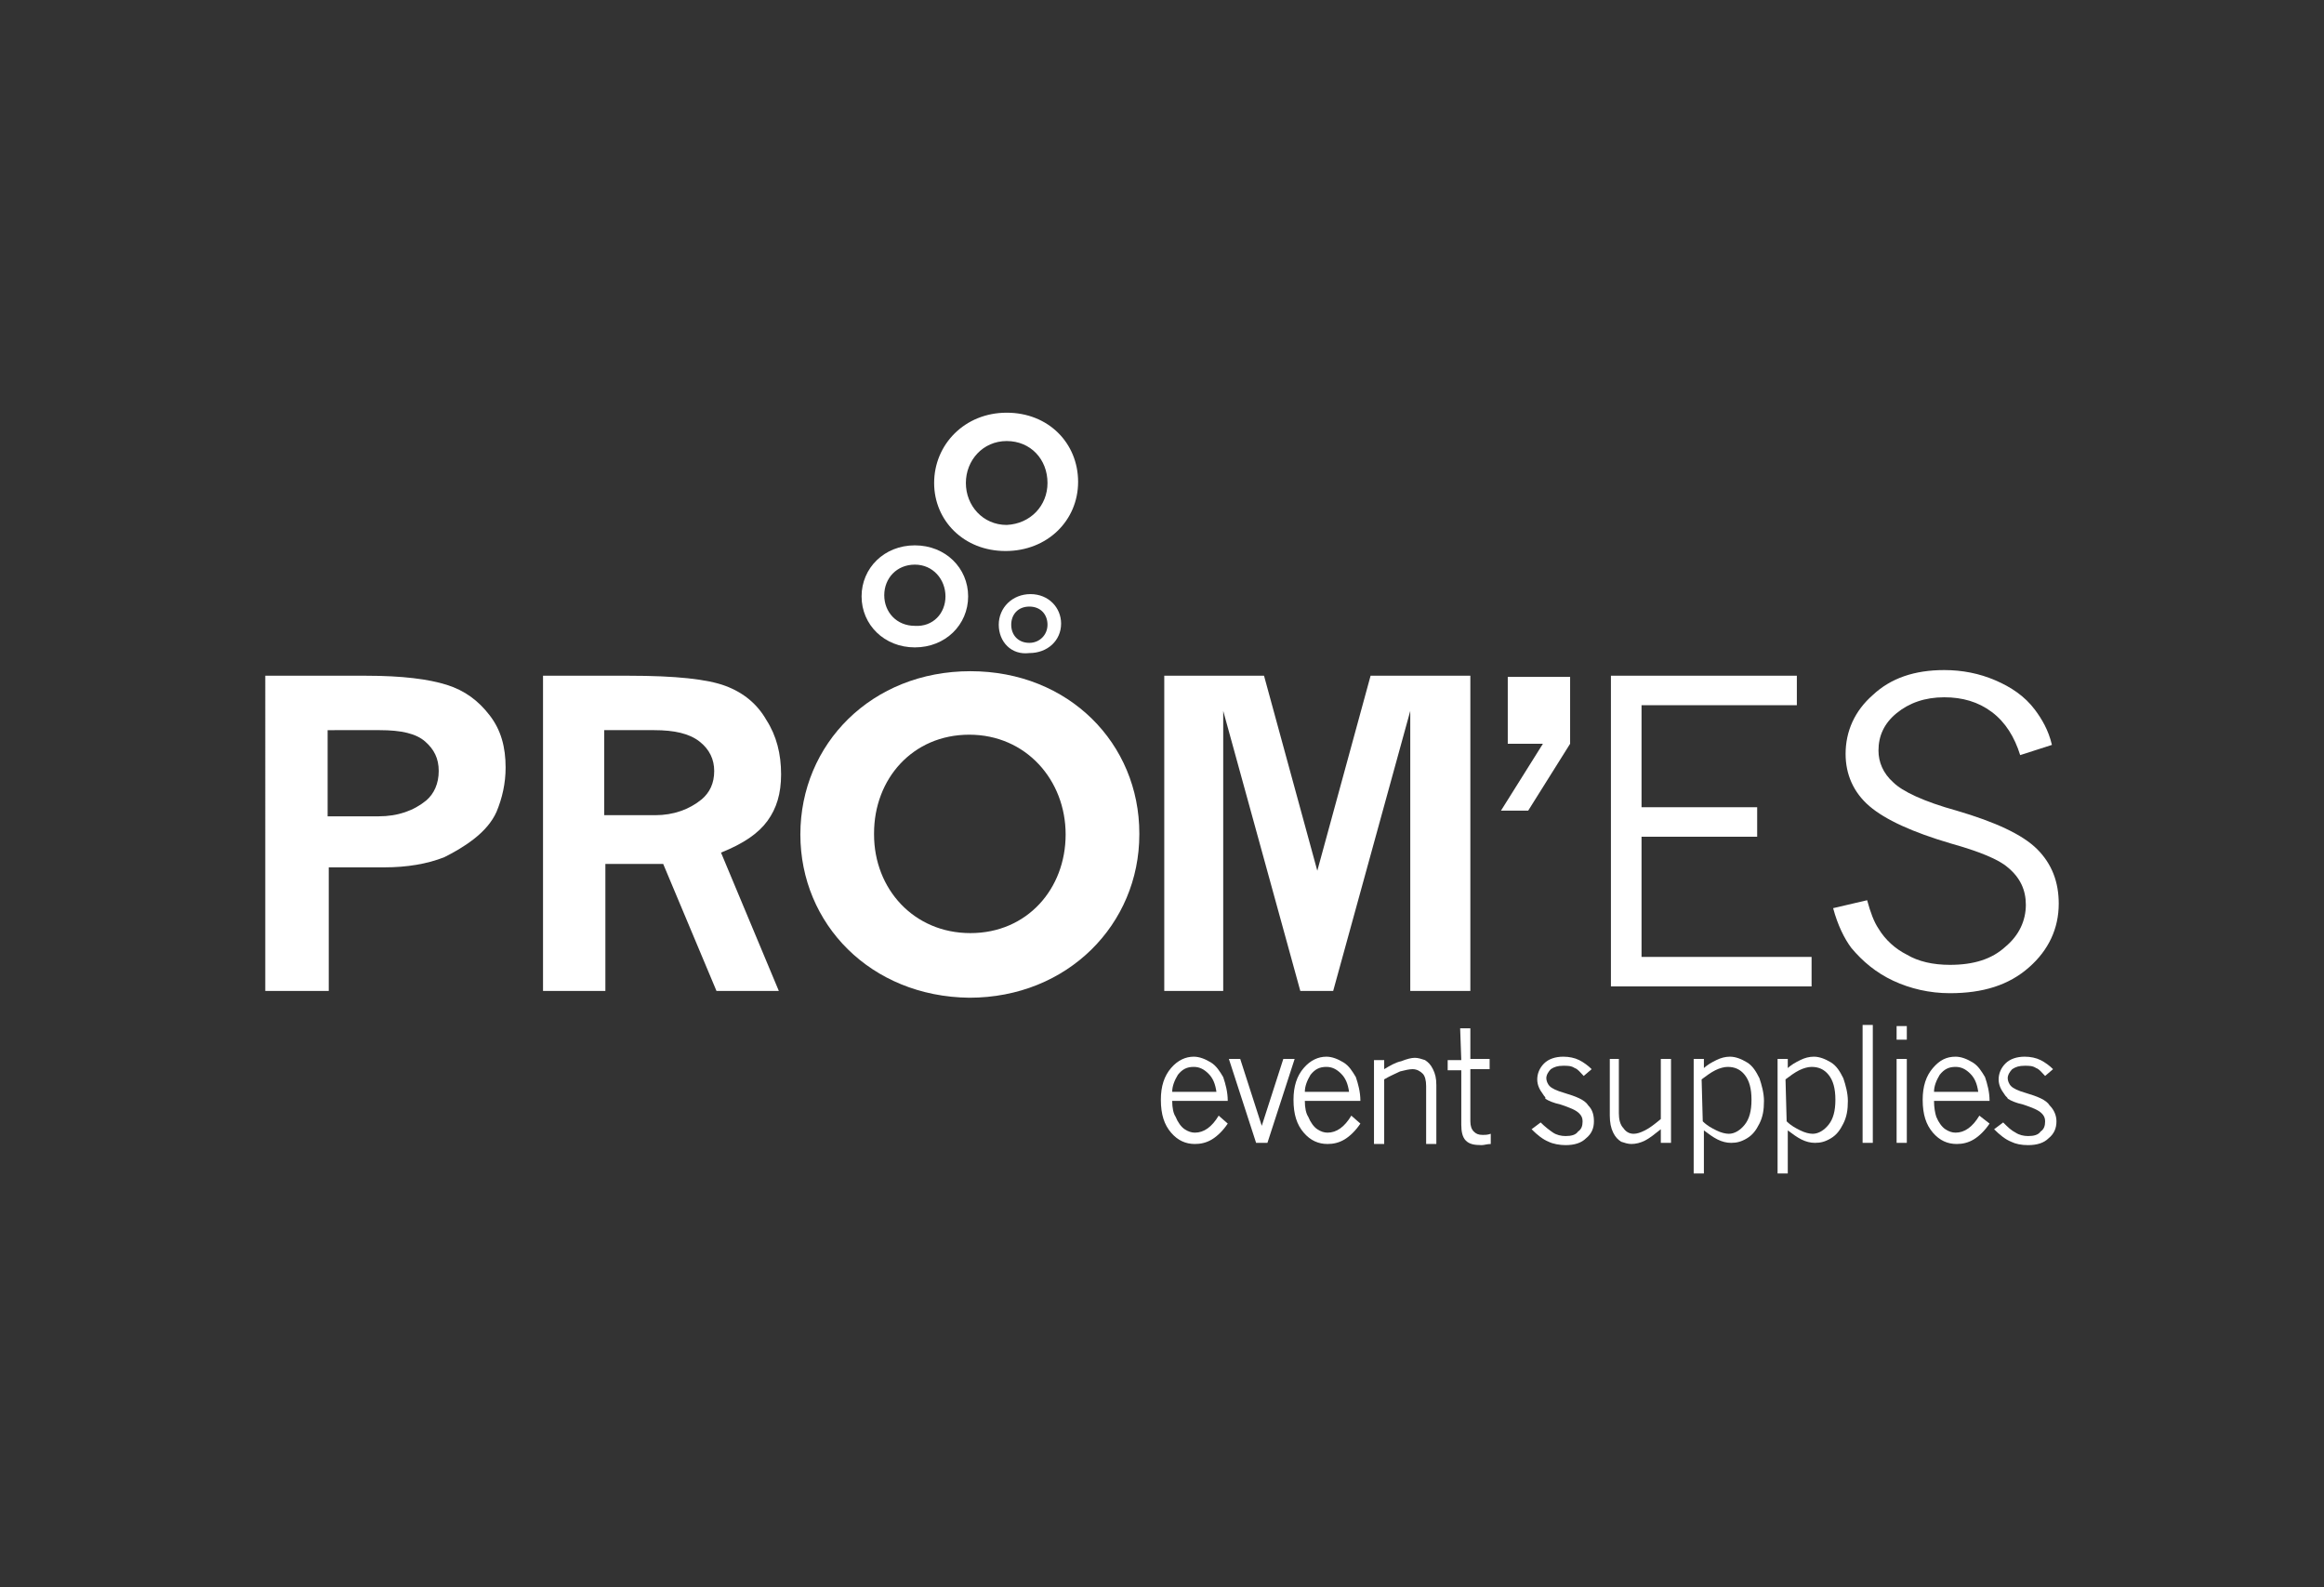 <?xml version="1.0" encoding="utf-8"?>
<!-- Generator: Adobe Illustrator 28.2.0, SVG Export Plug-In . SVG Version: 6.00 Build 0)  -->
<svg version="1.1" xmlns="http://www.w3.org/2000/svg" xmlns:xlink="http://www.w3.org/1999/xlink" x="0px" y="0px"
	 viewBox="0 0 205 140" style="enable-background:new 0 0 205 140;" xml:space="preserve">
<rect x="0" y="0" width="205" height="140" fill="#333333" stroke="none"/>
<style type="text/css">
	.st0{display:none;}
	.st1{display:inline;}
	.st2{fill:#FFFFFF;}
	.st3{fill:#D9D9D9;}
</style>
<g id="BG" class="st0">
	<rect class="st1" width="205" height="140"/>
</g>
<g id="Laag_1" class="st0">
	<g class="st1">
		<path class="st2" d="M82.9,67.9h12.9l0.8,5.3H76.1V43.5h6.8V67.9z"/>
		<path class="st2" d="M106.1,52v21.2h-6.8V52H106.1z"/>
		<path class="st2" d="M122.5,56.9c-1.2,0-2.9,0.6-5,1.8v14.4h-6.8V52h4.2l1.2,2.2c1.3-0.9,2.7-1.6,4.2-2.1c1.5-0.5,2.9-0.8,4.3-0.8
			c2.6,0,4.5,0.7,5.7,2.2c1.2,1.5,1.8,3.5,1.8,6.1v13.5h-6.8v-13c0-1-0.2-1.8-0.7-2.4C124,57.2,123.3,56.9,122.5,56.9z"/>
		<path class="st2" d="M156.5,73.2H153l-1.3-1.7c-0.9,0.7-1.8,1.2-2.8,1.6c-1,0.4-2.1,0.6-3.1,0.6c-3.3,0-5.9-1-7.9-2.9
			c-1.9-1.9-2.9-4.6-2.9-8.2c0-3.5,1-6.3,3-8.3c2-2,4.7-3,8.1-3c1.2,0,2.4,0.3,3.6,0.9v-9.4l6.8-0.5V73.2z M146.5,68.2
			c1,0,2-0.4,3.1-1.2v-9c-1-0.7-2.2-1.1-3.3-1.1c-1.3,0-2.3,0.5-3.1,1.6c-0.8,1-1.2,2.4-1.2,4.1c0,1.7,0.4,3.1,1.2,4.1
			C144,67.7,145.1,68.2,146.5,68.2z"/>
		<path class="st2" d="M168.4,52v21.2h-6.8V52H168.4z"/>
		<g>
			<path class="st2" d="M55.4,48.7c1.2,0.5,1.8-0.1,1.8-0.1s0,0,0,0l2.8-2.8c0.8-0.8,0.2-1.4-0.1-1.7c-2.6-1.8-5.7-2.8-9-2.8
				c-3.3,0-6.5,1-9,2.8c-0.3,0.2-0.9,0.9-0.1,1.7h0l2.8,2.8c0,0,0.6,0.7,1.8,0.1l0,0c1.4-0.7,2.9-1.2,4.6-1.2
				C52.5,47.5,54,47.9,55.4,48.7L55.4,48.7z"/>
			<path class="st2" d="M59.4,61.8c-0.5,1.2,0.1,1.8,0.1,1.8s0,0,0,0l2.8,2.8c0.8,0.8,1.4,0.2,1.7-0.1c1.8-2.6,2.8-5.7,2.8-9
				c0-3.3-1-6.5-2.8-9c-0.2-0.3-0.9-0.9-1.7-0.1v0l-2.8,2.8c0,0-0.7,0.6-0.1,1.8l0,0c0.7,1.4,1.2,2.9,1.2,4.6
				C60.5,58.9,60.1,60.4,59.4,61.8L59.4,61.8z"/>
			<path class="st2" d="M44.4,53.9c-1.1,0-2,0.5-2.7,1.4l-0.5,0.7c0.1-1.2,0.5-2.4,1.1-3.4l0,0c0.5-1.2-0.1-1.8-0.1-1.8s0,0,0,0
				l-2.8-2.8c-0.8-0.8-1.4-0.2-1.7,0.1c-1.8,2.6-2.8,5.7-2.8,9c0,3.3,1,6.5,2.8,9c0.2,0.3,0.9,0.9,1.7,0.1v0l2.8-2.8
				c0,0,0.7-0.6,0.1-1.8l0,0c-0.6-1-0.9-2.2-1.1-3.4l0.5,0.7c0.6,0.9,1.6,1.4,2.7,1.4c1.8,0,3.3-1.5,3.3-3.3
				C47.7,55.4,46.2,53.9,44.4,53.9z"/>
			<path class="st2" d="M60,68.7L60,68.7l-2.8-2.8c0,0-0.6-0.7-1.8-0.1l0,0c-1,0.6-2.2,0.9-3.4,1.1l0.7-0.5c0.9-0.6,1.4-1.6,1.4-2.7
				c0-1.8-1.5-3.3-3.3-3.3c-1.8,0-3.3,1.5-3.3,3.3c0,1.1,0.5,2,1.4,2.7l0.7,0.5c-1.2-0.2-2.3-0.5-3.4-1.1l0,0
				c-1.2-0.5-1.8,0.1-1.8,0.1s0,0,0,0l-2.8,2.8c-0.8,0.8-0.2,1.4,0.1,1.7c2.6,1.8,5.7,2.8,9,2.8c3.3,0,6.5-1,9-2.8
				C60.2,70.2,60.8,69.5,60,68.7z"/>
		</g>
		<path class="st2" d="M106.5,45.4c0,1-0.4,1.9-1.1,2.6c-0.7,0.7-1.6,1.1-2.7,1.1c-1,0-1.9-0.4-2.6-1.1c-0.7-0.7-1.1-1.6-1.1-2.6
			c0-1,0.4-1.9,1.1-2.7c0.7-0.7,1.6-1.1,2.6-1.1c1,0,1.9,0.4,2.7,1.1C106.1,43.4,106.5,44.3,106.5,45.4z"/>
		<path class="st2" d="M168.7,45.4c0,1-0.4,1.9-1.1,2.6c-0.7,0.7-1.6,1.1-2.7,1.1c-1,0-1.9-0.4-2.6-1.1c-0.7-0.7-1.1-1.6-1.1-2.6
			c0-1,0.4-1.9,1.1-2.7c0.7-0.7,1.6-1.1,2.6-1.1c1,0,1.9,0.4,2.7,1.1C168.3,43.4,168.7,44.3,168.7,45.4z"/>
		<g>
			<path class="st2" d="M65.4,78.6c1.8,0,3.1,1.4,3.1,3.4s-1.3,3.4-3.1,3.4c-1.8,0-3.1-1.4-3.1-3.4S63.6,78.6,65.4,78.6z M65.4,84.6
				c1.2,0,2.1-1.1,2.1-2.6c0-1.5-0.9-2.6-2.1-2.6c-1.2,0-2.1,1.1-2.1,2.6C63.3,83.5,64.1,84.6,65.4,84.6z"/>
			<path class="st2" d="M69.6,80.5h0.9V81c0.4-0.4,0.9-0.6,1.5-0.6c1,0,1.7,0.7,1.7,1.7v3.2h-1v-3c0-0.6-0.4-1-1-1
				c-0.4,0-0.8,0.2-1.2,0.6v3.4h-0.9V80.5z"/>
			<path class="st2" d="M76.4,80.5h1.5v0.8h-1.5v2.5c0,0.5,0.3,0.8,0.8,0.8c0.2,0,0.5-0.1,0.7-0.2v0.8c-0.3,0.1-0.7,0.2-0.9,0.2
				c-0.9,0-1.5-0.6-1.5-1.5v-2.6h-0.9v-0.8h0.9v-1.3h1V80.5z"/>
			<path class="st2" d="M84,85.3h-0.9L82,81.7l-1.1,3.5h-0.9l-1.6-4.7h0.9l1.1,3.5l1.1-3.5h0.9l1.1,3.5l1.1-3.5h0.9L84,85.3z"/>
			<path class="st2" d="M86.9,78.6c0.3,0,0.6,0.2,0.6,0.6s-0.2,0.6-0.6,0.6c-0.3,0-0.6-0.2-0.6-0.6S86.6,78.6,86.9,78.6z M86.5,80.5
				h0.9v4.7h-0.9V80.5z"/>
			<path class="st2" d="M88.8,78.5h0.9v4l1.7-1.9h1.1l-2.1,2.3l2.1,2.4h-1.2l-1.8-2v2h-0.9V78.5z"/>
			<path class="st2" d="M93.5,78.5h0.9v4l1.7-1.9h1.1l-2.1,2.3l2.1,2.4h-1.2l-1.8-2v2h-0.9V78.5z"/>
			<path class="st2" d="M99.9,80.4c1.2,0,2,1,2,2.3c0,0.1,0,0.2,0,0.4h-3.3c0.1,0.9,0.7,1.5,1.6,1.5c0.4,0,0.9-0.2,1.4-0.5V85
				c-0.5,0.2-1,0.4-1.5,0.4c-1.4,0-2.4-1-2.4-2.5C97.7,81.4,98.6,80.4,99.9,80.4z M101,82.5c0-0.8-0.5-1.3-1.1-1.3
				c-0.7,0-1.2,0.5-1.3,1.3H101z"/>
			<path class="st2" d="M103,78.5h0.9v6.8H103V78.5z"/>
			<path class="st2" d="M105.9,78.6c0.3,0,0.6,0.2,0.6,0.6s-0.2,0.6-0.6,0.6c-0.3,0-0.6-0.2-0.6-0.6S105.5,78.6,105.9,78.6z
				 M105.4,80.5h0.9v4.7h-0.9V80.5z"/>
			<path class="st2" d="M107.8,80.5h0.9V81c0.4-0.4,0.9-0.6,1.5-0.6c1,0,1.7,0.7,1.7,1.7v3.2h-1v-3c0-0.6-0.4-1-1-1
				c-0.4,0-0.8,0.2-1.2,0.6v3.4h-0.9V80.5z"/>
			<path class="st2" d="M117.3,85.3c0,1.3-0.9,2.2-2.3,2.2c-0.5,0-1.1-0.1-1.6-0.4v-0.9c0.5,0.3,1,0.5,1.5,0.5
				c0.8,0,1.4-0.6,1.4-1.4v-0.4c-0.4,0.3-0.8,0.5-1.3,0.5c-1.3,0-2.1-1-2.1-2.5c0-1.5,0.9-2.5,2.1-2.5c0.4,0,0.9,0.2,1.3,0.5v-0.4h1
				V85.3z M115.2,84.6c0.4,0,0.8-0.2,1.1-0.5v-2.3c-0.3-0.3-0.7-0.5-1.1-0.5c-0.8,0-1.3,0.7-1.3,1.7
				C113.9,83.9,114.4,84.6,115.2,84.6z"/>
			<path class="st2" d="M118.5,84.2c0.4,0.3,0.9,0.4,1.3,0.4c0.5,0,0.9-0.3,0.9-0.7c0-1-2.3-0.5-2.3-2.1c0-0.8,0.7-1.4,1.7-1.4
				c0.4,0,0.9,0.1,1.3,0.3v0.9c-0.4-0.2-0.8-0.4-1.2-0.4c-0.5,0-0.8,0.3-0.8,0.6c0,0.9,2.3,0.5,2.3,2.1c0,0.9-0.7,1.4-1.8,1.4
				c-0.5,0-0.9-0.1-1.4-0.3V84.2z"/>
			<path class="st2" d="M122.8,80.5h0.9v0.4c0.4-0.3,0.8-0.5,1.3-0.5c1.3,0,2.1,1,2.1,2.5c0,1.5-0.9,2.5-2.1,2.5
				c-0.4,0-0.9-0.2-1.3-0.5v2.5h-0.9V80.5z M124.8,81.2c-0.4,0-0.8,0.2-1.1,0.5v2.3c0.3,0.3,0.7,0.5,1.1,0.5c0.8,0,1.3-0.7,1.3-1.7
				C126.1,81.9,125.6,81.2,124.8,81.2z"/>
			<path class="st2" d="M128,84.2c0.4,0.3,0.9,0.4,1.3,0.4c0.5,0,0.9-0.3,0.9-0.7c0-1-2.3-0.5-2.3-2.1c0-0.8,0.7-1.4,1.7-1.4
				c0.4,0,0.9,0.1,1.3,0.3v0.9c-0.4-0.2-0.8-0.4-1.2-0.4c-0.5,0-0.8,0.3-0.8,0.6c0,0.9,2.3,0.5,2.3,2.1c0,0.9-0.7,1.4-1.8,1.4
				c-0.5,0-0.9-0.1-1.4-0.3V84.2z"/>
			<path class="st2" d="M133.5,87.4h-0.9l0.9-2.2l-1.8-4.6h1L134,84l1.3-3.4h1L133.5,87.4z"/>
			<path class="st2" d="M139,80.4c0.5,0,0.9,0.1,1.4,0.3v0.9c-0.4-0.3-0.8-0.4-1.2-0.4c-0.9,0-1.5,0.7-1.5,1.7c0,1,0.6,1.7,1.5,1.7
				c0.4,0,0.8-0.1,1.2-0.4v0.9c-0.4,0.2-0.9,0.3-1.4,0.3c-1.4,0-2.4-1-2.4-2.5C136.6,81.5,137.6,80.4,139,80.4z"/>
			<path class="st2" d="M141.5,78.5h0.9V81c0.4-0.4,0.9-0.6,1.5-0.6c1,0,1.7,0.7,1.7,1.7v3.2h-1v-3c0-0.6-0.4-1-1-1
				c-0.4,0-0.8,0.2-1.2,0.6v3.4h-0.9V78.5z"/>
			<path class="st2" d="M149,80.4c1.4,0,2.4,1,2.4,2.5c0,1.5-1,2.5-2.4,2.5c-1.4,0-2.4-1-2.4-2.5C146.6,81.5,147.6,80.4,149,80.4z
				 M149,84.6c0.8,0,1.4-0.7,1.4-1.7c0-1-0.6-1.7-1.4-1.7c-0.8,0-1.4,0.7-1.4,1.7C147.6,83.9,148.2,84.6,149,84.6z"/>
			<path class="st2" d="M152.5,78.5h0.9v6.8h-0.9V78.5z"/>
			<path class="st2" d="M156.8,80.4c1.4,0,2.4,1,2.4,2.5c0,1.5-1,2.5-2.4,2.5c-1.4,0-2.4-1-2.4-2.5
				C154.5,81.5,155.5,80.4,156.8,80.4z M156.8,84.6c0.8,0,1.4-0.7,1.4-1.7c0-1-0.6-1.7-1.4-1.7c-0.8,0-1.4,0.7-1.4,1.7
				C155.5,83.9,156,84.6,156.8,84.6z"/>
			<path class="st2" d="M162.3,80.4c1.4,0,2.4,1,2.4,2.5c0,1.5-1,2.5-2.4,2.5c-1.4,0-2.4-1-2.4-2.5C160,81.5,160.9,80.4,162.3,80.4z
				 M162.3,84.6c0.8,0,1.4-0.7,1.4-1.7c0-1-0.6-1.7-1.4-1.7s-1.4,0.7-1.4,1.7C160.9,83.9,161.5,84.6,162.3,84.6z"/>
			<path class="st2" d="M169.8,85.3c0,1.3-0.9,2.2-2.3,2.2c-0.5,0-1.1-0.1-1.6-0.4v-0.9c0.5,0.3,1,0.5,1.5,0.5
				c0.8,0,1.4-0.6,1.4-1.4v-0.4c-0.4,0.3-0.8,0.5-1.3,0.5c-1.3,0-2.1-1-2.1-2.5c0-1.5,0.9-2.5,2.1-2.5c0.4,0,0.9,0.2,1.3,0.5v-0.4h1
				V85.3z M167.7,84.6c0.4,0,0.8-0.2,1.1-0.5v-2.3c-0.3-0.3-0.7-0.5-1.1-0.5c-0.8,0-1.3,0.7-1.3,1.7C166.4,83.9,167,84.6,167.7,84.6
				z"/>
			<path class="st2" d="M99.8,91.8c1.2,0,2,1,2,2.3c0,0.1,0,0.2,0,0.4h-3.3c0.1,0.9,0.7,1.5,1.6,1.5c0.4,0,0.9-0.2,1.4-0.5v0.8
				c-0.5,0.2-1,0.4-1.5,0.4c-1.4,0-2.4-1-2.4-2.5C97.5,92.8,98.5,91.8,99.8,91.8z M100.9,93.9c0-0.8-0.5-1.3-1.1-1.3
				c-0.7,0-1.2,0.5-1.3,1.3H100.9z"/>
			<path class="st2" d="M102.8,91.9h0.9v0.5c0.4-0.4,0.9-0.6,1.5-0.6c1,0,1.7,0.7,1.7,1.7v3.2h-1v-3c0-0.6-0.4-1-1-1
				c-0.4,0-0.8,0.2-1.2,0.6v3.4h-0.9V91.9z"/>
			<path class="st2" d="M110.6,95.4c0.6,0.4,1.2,0.6,1.8,0.6c0.8,0,1.4-0.4,1.4-1.1c0-1.5-3.3-0.8-3.3-3.1c0-1.1,0.9-1.8,2.2-1.8
				c0.6,0,1.1,0.1,1.7,0.4v0.9c-0.6-0.3-1.1-0.5-1.6-0.5c-0.8,0-1.3,0.4-1.3,1c0,1.5,3.3,0.8,3.3,3.1c0,1.1-0.9,1.9-2.3,1.9
				c-0.6,0-1.3-0.2-1.9-0.4V95.4z"/>
			<path class="st2" d="M115.9,91.9h0.9v0.4c0.4-0.3,0.8-0.5,1.3-0.5c1.3,0,2.1,1,2.1,2.5c0,1.5-0.9,2.5-2.1,2.5
				c-0.4,0-0.9-0.2-1.3-0.5v2.5h-0.9V91.9z M117.9,92.6c-0.4,0-0.8,0.2-1.1,0.5v2.3c0.3,0.3,0.7,0.5,1.1,0.5c0.8,0,1.3-0.7,1.3-1.7
				C119.3,93.3,118.7,92.6,117.9,92.6z"/>
			<path class="st2" d="M123.3,91.8c1.2,0,2,1,2,2.3c0,0.1,0,0.2,0,0.4H122c0.1,0.9,0.7,1.5,1.6,1.5c0.4,0,0.9-0.2,1.4-0.5v0.8
				c-0.5,0.2-1,0.4-1.5,0.4c-1.4,0-2.4-1-2.4-2.5C121,92.8,122,91.8,123.3,91.8z M124.4,93.9c0-0.8-0.5-1.3-1.1-1.3
				c-0.7,0-1.2,0.5-1.3,1.3H124.4z"/>
			<path class="st2" d="M126.3,89.9h0.9v6.8h-0.9V89.9z"/>
			<path class="st2" d="M130,91.9h1.5v0.8H130v2.5c0,0.5,0.3,0.8,0.8,0.8c0.2,0,0.5-0.1,0.7-0.2v0.8c-0.3,0.1-0.7,0.2-0.9,0.2
				c-0.9,0-1.5-0.6-1.5-1.5v-2.6h-0.9v-0.8h0.9v-1.3h1V91.9z"/>
			<path class="st2" d="M132.6,89.9h0.9v2.6c0.4-0.4,0.9-0.6,1.5-0.6c1,0,1.7,0.7,1.7,1.7v3.2h-1v-3c0-0.6-0.4-1-1-1
				c-0.4,0-0.8,0.2-1.2,0.6v3.4h-0.9V89.9z"/>
			<path class="st2" d="M140,91.8c1.2,0,2,1,2,2.3c0,0.1,0,0.2,0,0.4h-3.3c0.1,0.9,0.7,1.5,1.6,1.5c0.4,0,0.9-0.2,1.4-0.5v0.8
				c-0.5,0.2-1,0.4-1.5,0.4c-1.4,0-2.4-1-2.4-2.5C137.7,92.8,138.7,91.8,140,91.8z M141.1,93.9c0-0.8-0.5-1.3-1.1-1.3
				c-0.7,0-1.2,0.5-1.3,1.3H141.1z"/>
			<path class="st2" d="M143.1,91.9h0.9v0.5c0.4-0.4,0.8-0.6,1.3-0.6c0.1,0,0.3,0,0.4,0.1v0.9c-0.1,0-0.3-0.1-0.5-0.1
				c-0.4,0-0.9,0.2-1.2,0.7v3.3h-0.9V91.9z"/>
			<path class="st2" d="M149.1,96.2c-0.4,0.4-0.9,0.6-1.5,0.6c-0.9,0-1.5-0.6-1.5-1.4c0-1,0.9-1.7,2.3-1.7c0.2,0,0.5,0,0.7,0v-0.3
				c0-0.5-0.4-0.9-1-0.9c-0.5,0-1,0.1-1.5,0.4v-0.8c0.6-0.3,1.1-0.4,1.6-0.4c1.1,0,1.8,0.7,1.8,1.7v3.2h-0.9V96.2z M148,96
				c0.4,0,0.8-0.2,1.2-0.6v-1.1c-0.2,0-0.4,0-0.6,0c-0.8,0-1.4,0.4-1.4,0.9C147.1,95.7,147.5,96,148,96z"/>
			<path class="st2" d="M151.4,91.9h0.9v0.4c0.4-0.3,0.8-0.5,1.3-0.5c1.3,0,2.1,1,2.1,2.5c0,1.5-0.9,2.5-2.1,2.5
				c-0.4,0-0.9-0.2-1.3-0.5v2.5h-0.9V91.9z M153.5,92.6c-0.4,0-0.8,0.2-1.1,0.5v2.3c0.3,0.3,0.7,0.5,1.1,0.5c0.8,0,1.3-0.7,1.3-1.7
				C154.8,93.3,154.3,92.6,153.5,92.6z"/>
			<path class="st2" d="M158.8,91.8c1.2,0,2,1,2,2.3c0,0.1,0,0.2,0,0.4h-3.3c0.1,0.9,0.7,1.5,1.6,1.5c0.4,0,0.9-0.2,1.4-0.5v0.8
				c-0.5,0.2-1,0.4-1.5,0.4c-1.4,0-2.4-1-2.4-2.5C156.6,92.8,157.5,91.8,158.8,91.8z M159.9,93.9c0-0.8-0.5-1.3-1.1-1.3
				c-0.7,0-1.2,0.5-1.3,1.3H159.9z"/>
			<path class="st2" d="M165.9,96.7h-1v-0.5c-0.4,0.4-0.9,0.6-1.5,0.6c-1,0-1.7-0.7-1.7-1.7v-3.2h0.9v3c0,0.6,0.4,1,1,1
				c0.4,0,0.8-0.2,1.2-0.6v-3.4h1V96.7z"/>
			<path class="st2" d="M168.6,91.9h1.5v0.8h-1.5v2.5c0,0.5,0.3,0.8,0.8,0.8c0.2,0,0.5-0.1,0.7-0.2v0.8c-0.3,0.1-0.7,0.2-0.9,0.2
				c-0.9,0-1.5-0.6-1.5-1.5v-2.6h-0.9v-0.8h0.9v-1.3h1V91.9z"/>
		</g>
	</g>
</g>
<g id="Laag_2" class="st0">
	<g class="st1">
		<g>
			<g>
				<path class="st2" d="M44.3,61.7l-7.2,4.2v8.3l7.2,4.2l7.2-4.2v-8.3L44.3,61.7z M44,62.6v1.8c0,0-1.5,0-3.7,1.9
					C40.2,66.3,41.6,64.2,44,62.6z M38.1,66.8l1.3,1.2c-1.1,1.4-1.1,4.1-1.1,4.1C37.7,69.7,38.1,66.8,38.1,66.8z M38.3,73.8l1.6-0.7
					c0,0,0.9,1.7,3.3,2.6C43.2,75.7,40.2,75.1,38.3,73.8z M39.6,70c0-2.6,2.1-4.7,4.7-4.7c2.6,0,4.7,2.1,4.7,4.7
					c0,2.6-2.1,4.7-4.7,4.7C41.7,74.7,39.6,72.6,39.6,70z M44.4,77.4v-1.8c1.9-0.1,3.7-2,3.7-2C46.7,75.8,44.4,77.4,44.4,77.4z
					 M50.5,73.5l-1.4-1.1c1-1.6,0.7-4.2,0.7-4.2C50.6,70.4,50.5,73.5,50.5,73.5z M49.1,67.1c-1-1.5-3.6-2.3-3.6-2.3
					c3.3,0.3,5.1,1.4,5.1,1.4L49.1,67.1z"/>
				<path class="st2" d="M74.6,43.8c0,0-0.1-0.2-0.2-0.2s-0.3,0.1-0.3,0.1s-1.7,2.5-2.7,3.7c-0.9,1.2-2.9,0.3-3.4,0.1
					c-0.4-0.3-0.9-0.7-0.9-0.7c-1.3-1.2-0.7-2.3-0.7-2.3s2.1-4.2,2.1-4.2c0,0,0.1-0.2,0-0.3c-0.1-0.1-0.2-0.1-0.2-0.1
					c-3,0.9-4.7,2.2-6,3.8c-1.2,1.7-1.4,3.8-1.4,5c0,1.1-1.1,2.4-1.1,2.4l-3.9,4l-4.4-2.6c0,0-0.7-0.3-1,0.2c-0.2,0.4-1,1.7-1.3,2.3
					c-0.6-0.2-1.2-0.4-1.8-0.5l0,0c0,0,0-1.7,0-2.5c0-0.8-0.8-0.8-0.8-0.8h-2.4h-2.4c0,0-0.8,0-0.8,0.8c0,0.8,0,2.5,0,2.5l0,0
					c-0.6,0.1-1.2,0.3-1.8,0.5c-0.3-0.5-1-1.8-1.3-2.3c-0.3-0.5-1-0.2-1-0.2l-4.4,2.6l-3.9-4c0,0-1.1-1.2-1.1-2.4
					c0-1.1-0.2-3.3-1.4-5c-1.2-1.7-2.9-3-6-3.8c0,0-0.1,0-0.2,0.1c-0.1,0.1,0,0.2,0,0.3c0,0,2.1,4.2,2.1,4.2s0.6,1.2-0.7,2.3
					c0,0-0.4,0.4-0.9,0.7c-0.4,0.3-2.4,1.2-3.4-0.1c-0.9-1.2-2.7-3.7-2.7-3.7s-0.1-0.1-0.3-0.1s-0.2,0.2-0.2,0.2s-0.7,1.8-0.4,3.7
					c0.2,1.9,1,3.9,2.6,5.2c1.6,1.3,3,1.7,4.1,1.7c1.2,0,2,0.2,3,0.7c1,0.5,1.7,0.9,2.8,2.1s2.4,2.5,2.4,2.5l-1.8,3
					c0,0-0.3,0.7,0.2,1c0.5,0.3,2.3,1.3,2.3,1.3l0,0c-0.2,0.6-0.4,1.2-0.5,1.8l0,0h-2.6c0,0-0.7,0.1-0.7,0.7s0,4.8,0,4.8
					s-0.1,0.8,0.8,0.8c0.8,0,2.5,0,2.5,0l0,0c0.1,0.6,0.3,1.2,0.5,1.8l0,0L27,76.4c0,0-0.4,0.3-0.1,0.9s2.4,4.2,2.4,4.2
					s0.2,0.3,0.6,0.3l-6.4,6.6c0,0-0.6,0.8-1.5,1.1c-0.8,0.3-0.7,0.3-1.5,0.3s-2.9,0.5-4,2.5c-1.1,2-0.9,4.7,1.2,6.5
					c2.1,1.8,5.1,1.4,6.4,0.2c1.3-1.2,1.8-2.2,1.9-3.1c0.1-0.9,0.2-1.3,0.4-1.7s0.7-1.1,1.2-1.6c0.5-0.5,6.7-6.8,6.7-6.8l2.9,1.7
					c0,0,0.6,0.2,1-0.3c0.3-0.6,1.2-2.2,1.2-2.2l0,0c0.6,0.2,1.2,0.4,1.8,0.5l0,0V88c0,0,0,0.7,0.7,0.7c0.7,0,2.5,0,2.5,0
					s1.8,0,2.5,0c0.7,0,0.7-0.7,0.7-0.7v-2.6l0,0c0.6-0.1,1.2-0.3,1.8-0.5l0,0c0,0,0.9,1.6,1.2,2.2c0.3,0.6,1,0.3,1,0.3l2.9-1.7
					c0,0,6.2,6.3,6.7,6.8c0.5,0.5,1,1.2,1.2,1.6c0.2,0.4,0.3,0.8,0.4,1.7c0.1,0.9,0.6,1.9,1.9,3.1c1.3,1.2,4.3,1.6,6.4-0.2
					s2.2-4.5,1.2-6.5c-1.1-2-3.2-2.4-4-2.5c-0.8,0-0.7,0-1.5-0.3c-0.8-0.3-1.5-1.1-1.5-1.1l-6.4-6.6c0.4,0,0.6-0.3,0.6-0.3
					s2.1-3.7,2.4-4.2c0.3-0.5-0.1-0.9-0.1-0.9L59.3,75l0,0c0.2-0.6,0.4-1.2,0.5-1.8l0,0c0,0,1.7,0,2.5,0s0.8-0.8,0.8-0.8
					s0-4.2,0-4.8s-0.7-0.7-0.7-0.7h-2.6l0,0c-0.1-0.6-0.3-1.2-0.5-1.8l0,0c0,0,1.8-1,2.3-1.3c0.5-0.3,0.2-1,0.2-1l-1.8-3
					c0,0,1.3-1.4,2.4-2.5s1.8-1.6,2.8-2.1s1.8-0.6,3-0.7c1.2,0,2.5-0.4,4.1-1.7c1.6-1.3,2.4-3.3,2.6-5.2
					C75.2,45.7,74.6,43.8,74.6,43.8z M13.8,47.2c-0.1-1.7,0.4-3,0.4-3s0.1-0.2,0.3-0.1c0.2,0.1,0.1,0.3,0.1,0.3
					c-0.3,0.8-0.5,1.7-0.5,2.7c0,3.1,1.9,5.1,2.9,5.9c0.2,0.1,0.3,0.3,0.5,0.4c0,0-0.2-0.1-0.5-0.4C14.3,50.8,14,48.8,13.8,47.2z
					 M28.6,72.4c0,0.1-0.1,0.1-0.1,0.1h-0.4c0,0,0.2-0.1,0.2-0.1c0.1-0.1,0.1-0.2,0.1-0.2l0.1-0.6C28.6,71.6,28.6,72.3,28.6,72.4z
					 M26.6,67.7c0,0-0.3,0-0.3,0.3c0,0.3-0.4,4-0.4,4v-4.4c0,0,0-0.3,0.4-0.3c0.4,0,2.5,0,2.5,0L26.6,67.7z M59.9,67.6
					c0-0.1,0.1-0.1,0.1-0.1h0.4c0,0-0.2,0.1-0.2,0.1C60,67.7,60,67.8,60,67.8l-0.1,0.6C59.9,68.5,59.9,67.7,59.9,67.6z M62,72.3
					c0,0,0.3,0,0.3-0.3c0-0.3,0.4-4,0.4-4v4.4c0,0,0,0.3-0.4,0.3c-0.4,0-2.5,0-2.5,0L62,72.3z M66,44.3l1.8-2.9c0,0-0.6,1.2-1.2,2.3
					c-0.3,0.5-0.5,1.2-0.5,1.6c0,0.9,0.9,1.8,0.9,1.8c-1.1-0.6-1.3-1.3-1.3-1.9C65.8,44.8,66,44.3,66,44.3z M60.1,51.2
					c0.3-0.5,0.7-1.3,0.7-1.3s0.1-0.2,0.3-0.1c0.2,0.1,0.1,0.2,0.1,0.2s-0.6,1-1,1.4c-0.4,0.4-2,1.9-2,1.9S59.8,51.7,60.1,51.2z
					 M55.4,55.3c0,0,0.3,0.1,0.1,0.5c-0.2,0.3-1.2,2.1-1.2,2.1l0.7-2c0,0,0.1-0.3-0.1-0.5c-0.3-0.2-3.3-2.3-3.3-2.3L55.4,55.3z
					 M49.9,55.1l0.2-0.3c0,0,0,0.2,0,0.3c0,0.1,0.1,0.2,0.1,0.2l0.5,0.4c0,0-0.7-0.4-0.8-0.4C49.9,55.2,49.9,55.1,49.9,55.1z
					 M46.6,51.7c0,0,0.3,0,0.3,0.4c0,0.4,0,2.5,0,2.5l-0.4-2.1c0,0,0-0.3-0.3-0.3c-0.3,0-4-0.4-4-0.4H46.6z M41.7,53.9
					c0,0,0.1,0.2,0.1,0.2c0.1,0.1,0.2,0.1,0.2,0.1l0.6,0.1c0,0-0.8,0-0.9,0c-0.1,0-0.1-0.1-0.1-0.1V53.9z M37.1,53
					c0,0,0.3-0.2,0.5,0.2c0.2,0.3,1.2,2.1,1.2,2.1l-1.4-1.7c0,0-0.2-0.2-0.5-0.1c-0.3,0.1-3.6,1.7-3.6,1.7L37.1,53z M35.1,57.2
					c0,0-0.7,0.4-0.8,0.4c-0.1,0.1-0.2,0-0.2,0L34,57.3c0,0,0.2,0.1,0.2,0.1c0.1,0,0.2,0,0.2,0L35.1,57.2z M27.4,49.9
					c0.2-0.1,0.3,0.1,0.3,0.1s0.4,0.8,0.7,1.3c0.3,0.5,2,2.2,2,2.2s-1.7-1.5-2-1.9c-0.4-0.4-1-1.4-1-1.4S27.2,49.9,27.4,49.9z
					 M22.4,45.3c0-0.4-0.2-1-0.5-1.6c-0.6-1.1-1.2-2.3-1.2-2.3l1.8,2.9c0,0,0.3,0.5,0.2,1c0,0.5-0.2,1.3-1.3,1.9
					C21.5,47.1,22.4,46.2,22.4,45.3z M24.3,53.5c-1.1,0.4-1.9,0.6-4.8,0.4c0,0,0,0,0,0c0,0,0,0,0,0c0.2,0,2.7,0.1,4.4-0.7
					c1.9-0.8,1.9-1.4,3.4-4c0,0-0.3,1.2-1,2.2C25.7,52.6,25.3,53.1,24.3,53.5z M27.6,56.2c-0.5-0.5-0.5-1.4,0-1.9
					c0.5-0.5,1.4-0.5,1.9,0l4.1,4.1l-1.1,1.1l-2-1.2c0,0-0.3-0.2-0.7-0.1L27.6,56.2z M29.5,58.8c0,0,0.1-0.3,0.5-0.1
					c0.3,0.2,2.1,1.2,2.1,1.2l-2-0.7c0,0-0.3-0.1-0.5,0.1c-0.2,0.3-2.3,3.3-2.3,3.3L29.5,58.8z M31.7,79.8l-0.2-0.6
					c0,0,0.4,0.7,0.4,0.8c0.1,0.1,0,0.2,0,0.2l-0.3,0.2c0,0,0.1-0.2,0.1-0.2C31.8,79.9,31.7,79.8,31.7,79.8z M27.7,77.3
					c0.1,0.3,1.7,3.6,1.7,3.6l-2.2-3.8c0,0-0.2-0.3,0.2-0.5c0.3-0.2,2.1-1.2,2.1-1.2l-1.7,1.4C27.8,76.9,27.6,77,27.7,77.3z
					 M29.5,64.3c-0.1,0.1-0.2,0-0.2,0L29,64.2c0,0,0.2,0,0.3,0c0.1,0,0.2-0.1,0.2-0.1l0.4-0.5C29.9,63.6,29.6,64.2,29.5,64.3z
					 M22.5,99c-0.6,0.3-1.2,0.4-1.9,0.3c-2.4-0.1-4.2-2.1-4.1-4.4c0-0.8,0.3-1.6,0.7-2.2c-0.3,0.6-0.6,1.3-0.6,2
					c-0.1,2.3,1.7,4.3,4.1,4.4c0.6,0,1.2-0.1,1.8-0.3C22.4,98.9,22.5,98.8,22.5,99C22.5,99,22.5,99,22.5,99z M24.2,95.6l-0.7,0.8
					l-0.2,1.1c0,0.1-0.1,0.1-0.1,0.1l-1,0.2l-0.8,0.7c0,0-0.1,0-0.1,0c0,0,0,0-0.1,0l-0.9-0.4l-1.1,0.1c-0.1,0-0.1,0-0.1-0.1
					l-0.6-0.9l-0.9-0.6c0,0-0.1-0.1-0.1-0.1l0.1-1.1l-0.4-0.9c0-0.1,0-0.1,0-0.2l0.7-0.8l0.2-1c0-0.1,0.1-0.1,0.1-0.1l1.1-0.3
					l0.7-0.6c0,0,0.1,0,0.2,0l1,0.4l1-0.1c0.1,0,0.1,0,0.1,0.1l0.6,0.9l0.9,0.5c0.1,0,0.1,0.1,0.1,0.1l-0.1,1l0.4,1
					C24.3,95.5,24.3,95.6,24.2,95.6z M24.4,97.2c0.3-0.6,0.5-1.3,0.5-2c0-2.3-1.9-4.2-4.2-4.2c-0.6,0-1.2,0.1-1.7,0.4c0,0,0,0-0.1,0
					c0-0.1,0-0.1,0-0.1c0.6-0.3,1.2-0.4,1.9-0.4c2.4,0,4.3,1.9,4.3,4.3C25,95.8,24.8,96.5,24.4,97.2z M21.9,90c0,0,1.6,0.2,2.8,1.5
					c0.9,1,1.1,2.1,1.1,2.6C25.8,94.1,25.2,91.1,21.9,90z M27.4,90.5c-0.5,0.5-1.4,0.5-1.9,0c-0.5-0.5-0.5-1.4,0-1.9l7.4-7.7
					l0.9,0.8c0,0-1.3,1.8-1.4,2.5c0,0.2,0,0.4,0.4,0.7L27.4,90.5z M33.1,84.7c0,0-0.3-0.1-0.1-0.5c0.2-0.3,1.2-2.1,1.2-2.1l-0.7,2
					c0,0-0.1,0.3,0.1,0.5c0.3,0.2,3.3,2.3,3.3,2.3L33.1,84.7z M38.6,84.9l-0.2,0.3c0,0,0-0.2,0-0.3c0-0.1-0.1-0.2-0.1-0.2l-0.5-0.4
					c0,0,0.7,0.4,0.8,0.4C38.6,84.8,38.6,84.9,38.6,84.9z M42,88.4c0,0-0.3,0-0.3-0.4s0-2.5,0-2.5l0.4,2.1c0,0,0,0.3,0.3,0.3
					c0.3,0,4,0.4,4,0.4H42z M46.8,86.1c0,0-0.1-0.2-0.1-0.2c-0.1-0.1-0.2-0.1-0.2-0.1l-0.6-0.1c0,0,0.8,0,0.9,0
					c0.1,0,0.1,0.1,0.1,0.1V86.1z M44.3,82.4c-6.8,0-12.4-5.5-12.4-12.4s5.5-12.4,12.4-12.4S56.7,63.2,56.7,70S51.2,82.4,44.3,82.4z
					 M56.8,60.3l0.2,0.6c0,0-0.4-0.7-0.4-0.8c-0.1-0.1,0-0.2,0-0.2l0.3-0.2c0,0-0.1,0.2-0.1,0.2C56.8,60.1,56.8,60.3,56.8,60.3z
					 M54.5,82.7c0,0-0.2-0.1-0.2-0.1c-0.1,0-0.2,0-0.2,0l-0.6,0.2c0,0,0.7-0.4,0.8-0.4s0.2,0,0.2,0L54.5,82.7z M51.5,87.1
					c0,0-0.3,0.2-0.5-0.2c-0.2-0.3-1.2-2.1-1.2-2.1l1.4,1.7c0,0,0.2,0.2,0.5,0.1c0.3-0.1,3.6-1.7,3.6-1.7L51.5,87.1z M71.6,93.2
					C71.6,93.2,71.6,93.2,71.6,93.2c0.1-0.1,0.1-0.1,0.1-0.1c0.3,0.6,0.4,1.2,0.4,1.9c0,2.4-1.9,4.3-4.3,4.3c-0.8,0-1.6-0.2-2.2-0.6
					c0.6,0.3,1.3,0.5,2,0.5c2.3,0,4.2-1.9,4.2-4.2C72,94.3,71.8,93.7,71.6,93.2z M70.3,92.5l0.3,1l0.7,0.7c0,0,0,0.1,0,0.1
					c0,0,0,0,0,0.1L71,95.3l0.1,1c0,0.1,0,0.1-0.1,0.1l-0.9,0.6l-0.5,0.9c0,0.1-0.1,0.1-0.1,0.1l-1.1,0l-0.9,0.5c-0.1,0-0.1,0-0.2,0
					l-0.8-0.7l-1-0.2c-0.1,0-0.1-0.1-0.1-0.1l-0.3-1.1l-0.7-0.7c0,0-0.1-0.1,0-0.2l0.4-1l-0.1-1c0-0.1,0-0.1,0.1-0.1l0.9-0.6L66,92
					c0-0.1,0.1-0.1,0.1-0.1l1,0.1l1-0.5c0.1,0,0.1,0,0.2,0l0.8,0.6l1.1,0.2C70.2,92.4,70.3,92.4,70.3,92.5z M67.6,90.8
					c0.8,0,1.6,0.2,2.2,0.5c-0.6-0.3-1.3-0.5-2.1-0.4c-2.3,0.1-4.2,2.1-4.1,4.4c0,0.6,0.2,1.2,0.4,1.7c0,0,0,0,0,0.1
					c-0.1,0-0.1,0-0.1,0c-0.3-0.6-0.5-1.2-0.5-1.8C63.4,92.9,65.3,90.9,67.6,90.8z M66.7,90.1c0,0-2.9,0.7-3.9,4.1
					c0,0,0.2-1.6,1.4-2.9C65.1,90.3,66.2,90.1,66.7,90.1z M63,88.7c0.5,0.5,0.5,1.4,0,1.9s-1.4,0.5-1.9,0L55.7,85
					c0.4-0.3,0.4-0.5,0.4-0.7c0-0.7-1.4-2.5-1.4-2.5l0.9-0.8L63,88.7z M59,81.2c0,0-0.1,0.3-0.5,0.1c-0.3-0.2-2.1-1.2-2.1-1.2l2,0.7
					c0,0,0.3,0.1,0.5-0.1c0.2-0.3,2.3-3.3,2.3-3.3L59,81.2z M59.5,75.9c0,0-0.2,0-0.3,0C59.1,75.9,59,76,59,76l-0.4,0.5
					c0,0,0.4-0.7,0.4-0.8c0.1-0.1,0.2,0,0.2,0L59.5,75.9z M61.3,62.8c0,0,0.2,0.3-0.2,0.5c-0.3,0.2-2.1,1.2-2.1,1.2l1.7-1.4
					c0,0,0.2-0.2,0.1-0.5c-0.1-0.3-1.7-3.6-1.7-3.6L61.3,62.8z M60.9,56.2l-2.1,2.1c-0.4-0.1-0.7,0.1-0.7,0.1l-2,1.2L55,58.4
					l4.1-4.1c0.5-0.5,1.4-0.5,1.9,0C61.4,54.8,61.4,55.7,60.9,56.2z M64.3,53.5c-1.1-0.4-1.4-0.9-2.1-2c-0.6-1.1-1-2.2-1-2.2
					c1.5,2.6,1.6,3.1,3.4,4c1.8,0.8,4.2,0.7,4.4,0.7c0,0,0,0,0,0c0,0,0,0,0,0C66.1,54.1,65.3,53.9,64.3,53.5z M74.7,47.2
					c-0.1,1.6-0.5,3.6-3.2,5.8c-0.3,0.3-0.5,0.4-0.5,0.4c0.2-0.1,0.3-0.3,0.5-0.4c1-0.8,2.9-2.8,2.9-5.9c0-1-0.2-1.9-0.5-2.7
					c0,0-0.1-0.2,0.1-0.3c0.2-0.1,0.3,0.1,0.3,0.1S74.9,45.5,74.7,47.2z"/>
			</g>
			<g>
				<g>
					<path class="st3" d="M27.8,54.5c-0.1,0.1-0.2,0.3-0.3,0.5l3.9,4l-0.6-0.3l-3.4-3.4l0,0c0,0.3,0.1,0.6,0.3,0.9c0,0,0,0,0,0
						l2.2,2.2c0.2,0,0.4,0.1,0.4,0.1l2,1.2l0.2-0.2L27.8,54.5C27.9,54.5,27.8,54.5,27.8,54.5z"/>
					<path class="st3" d="M29.4,54.5C29.4,54.5,29.4,54.5,29.4,54.5c-0.4-0.4-0.9-0.4-1.3-0.2l4.7,4.9l0.7-0.7L29.4,54.5z"/>
				</g>
				<g>
					<path class="st3" d="M60.7,54.5c0.1,0.1,0.2,0.3,0.3,0.5l-3.9,4l0.6-0.3l3.4-3.4l0,0c0,0.3-0.1,0.6-0.3,0.9c0,0,0,0,0,0
						l-2.2,2.2c-0.2,0-0.4,0.1-0.4,0.1l-2,1.2l-0.2-0.2L60.7,54.5C60.7,54.5,60.7,54.5,60.7,54.5z"/>
					<path class="st3" d="M59.2,54.5C59.2,54.5,59.2,54.5,59.2,54.5c0.4-0.4,0.9-0.4,1.3-0.2l-4.7,4.9l-0.7-0.7L59.2,54.5z"/>
				</g>
				<g>
					<path class="st3" d="M33.5,81.5l-0.4-0.3l-7.4,7.6c-0.3,0.3-0.4,0.6-0.3,0.9L33.5,81.5z"/>
					<path class="st3" d="M32.5,84.3c0-0.2,0.2-0.6,0.3-0.9l0,0L26,90.5c0.4,0.2,0.9,0.2,1.3-0.2l5.4-5.5
						C32.5,84.6,32.4,84.5,32.5,84.3z"/>
					<path class="st3" d="M32.9,83.3L32.9,83.3c0.4-0.7,1-1.5,1-1.5l-0.3-0.3l0,0l-8.1,8.4c0.1,0.1,0.1,0.3,0.3,0.4
						c0,0,0.1,0.1,0.1,0.1L32.9,83.3z"/>
				</g>
				<g>
					<path class="st3" d="M55.1,81.5l0.4-0.3l7.4,7.6c0.3,0.3,0.4,0.6,0.3,0.9L55.1,81.5z"/>
					<path class="st3" d="M56.1,84.3c0-0.2-0.2-0.6-0.3-0.9l0,0l6.8,7.1c-0.4,0.2-0.9,0.2-1.3-0.2l-5.4-5.5
						C56.1,84.6,56.1,84.5,56.1,84.3z"/>
					<path class="st3" d="M55.7,83.3L55.7,83.3c-0.4-0.7-1-1.5-1-1.5l0.3-0.3l0,0l8.1,8.4c-0.1,0.1-0.1,0.3-0.3,0.4
						c0,0-0.1,0.1-0.1,0.1L55.7,83.3z"/>
				</g>
				<path class="st3" d="M16.7,50.2c0,0,1.3,3.6,6.5,2.4c0,0-1.9,1.5-4.2,0.8C16.8,52.8,16.7,50.2,16.7,50.2z"/>
				<path class="st3" d="M21.9,54.2c0,0,2.6,0.4,4.5,2.9c0,0-2.2-2.3-4.4-2.5c0,0-0.4,0-0.4-0.2S21.9,54.2,21.9,54.2z"/>
				<path class="st3" d="M21.3,40.5c0,0,5.9,1.3,6.2,7.7C27.6,48.2,27.3,43.5,21.3,40.5z"/>
				<path class="st3" d="M18.7,48.5c0.8,0,1.5-0.2,2.2-1.1c-0.1,0.1-0.2,0.1-0.3,0.2c-0.4,0.3-2.4,1.2-3.4-0.1
					c-0.8-1.1-2.3-3.2-2.6-3.6h0c0,0,0.1,0.4,0.2,0.6c0.2,0.2,2.4,3.4,2.4,3.4S17.8,48.5,18.7,48.5z"/>
				<path class="st3" d="M72,50.1c0,0-1.3,3.6-6.5,2.4c0,0,1.9,1.5,4.2,0.8S72,50.1,72,50.1z"/>
				<path class="st3" d="M66.8,54.1c0,0-2.6,0.4-4.5,2.9c0,0,2.2-2.3,4.4-2.5c0,0,0.4,0,0.4-0.2S66.8,54.1,66.8,54.1z"/>
				<path class="st3" d="M67.4,40.4c0,0-5.9,1.3-6.2,7.7C61.1,48.2,61.4,43.5,67.4,40.4z"/>
				<path class="st3" d="M70,48.5c-0.8,0-1.5-0.2-2.2-1.1c0.1,0.1,0.2,0.1,0.3,0.2c0.4,0.3,2.4,1.2,3.4-0.1c0.8-1.1,2.3-3.2,2.6-3.6
					h0c0,0-0.1,0.4-0.2,0.6c-0.2,0.2-2.4,3.4-2.4,3.4S70.9,48.5,70,48.5z"/>
				<path class="st3" d="M18.5,92.1c0,0,0.8-0.1,1.3-0.6C19.7,91.5,19.3,92.3,18.5,92.1z"/>
				<path class="st3" d="M17.2,94c0,0,0.6-0.6,0.6-1.3C17.9,92.7,18,93.6,17.2,94z"/>
				<path class="st3" d="M17.2,96.3c0,0,0.1-0.8-0.2-1.4C17,94.9,17.6,95.5,17.2,96.3z"/>
				<path class="st3" d="M18.7,98.2c0,0-0.4-0.8-1-1.1C17.7,97.1,18.6,97.3,18.7,98.2z"/>
				<path class="st3" d="M20.9,98.7c0,0-0.8-0.3-1.4-0.2C19.5,98.5,20.3,98.1,20.9,98.7z"/>
				<path class="st3" d="M23,98c0,0-0.8,0.2-1.2,0.7C21.8,98.7,22.1,97.8,23,98z"/>
				<path class="st3" d="M24.4,96.1c0,0-0.5,0.6-0.6,1.3C23.8,97.4,23.6,96.5,24.4,96.1z"/>
				<path class="st3" d="M24.3,93.8c0,0-0.1,0.8,0.3,1.4C24.6,95.2,23.9,94.6,24.3,93.8z"/>
				<path class="st3" d="M22.9,92c0,0,0.5,0.7,1.1,0.9C24,92.9,23.1,92.9,22.9,92z"/>
				<path class="st3" d="M20.7,91.4c0,0,0.8,0.2,1.4,0C22.1,91.3,21.4,91.9,20.7,91.4z"/>
				<path class="st3" d="M20.7,90c0,0,1.6-0.1,2.8-1.4c0,0,0.1-0.1,0.3,0c0.2,0.1,0,0.3,0,0.3S22.8,90.1,20.7,90z"/>
				<path class="st3" d="M25.7,95.7c0,0,0-1.6,1.3-2.8c0,0,0.1-0.2,0-0.3c-0.2-0.2-0.3,0-0.3,0S25.6,93.6,25.7,95.7z"/>
				<path class="st3" d="M65,97.5c0,0-0.2-0.8-0.7-1.3C64.3,96.2,65.1,96.6,65,97.5z"/>
				<path class="st3" d="M66.9,98.6c0,0-0.6-0.5-1.3-0.6C65.6,98,66.5,97.8,66.9,98.6z"/>
				<path class="st3" d="M69.3,98.5c0,0-0.8-0.1-1.4,0.3C67.9,98.8,68.5,98.1,69.3,98.5z"/>
				<path class="st3" d="M71,97c0,0-0.7,0.4-1,1C70,98,70.2,97.1,71,97z"/>
				<path class="st3" d="M71.5,94.7c0,0-0.3,0.8-0.1,1.4C71.4,96.1,70.9,95.4,71.5,94.7z"/>
				<path class="st3" d="M70.7,92.7c0,0,0.2,0.8,0.7,1.2C71.4,93.9,70.6,93.5,70.7,92.7z"/>
				<path class="st3" d="M68.7,91.4c0,0,0.7,0.5,1.3,0.5C70,91.9,69.2,92.1,68.7,91.4z"/>
				<path class="st3" d="M66.5,91.5c0,0,0.8,0.1,1.4-0.3C67.9,91.2,67.3,91.9,66.5,91.5z"/>
				<path class="st3" d="M64.7,93c0,0,0.7-0.5,0.9-1.1C65.6,91.9,65.6,92.8,64.7,93z"/>
				<path class="st3" d="M64.2,95.2c0,0,0.2-0.8-0.1-1.4C64.1,93.8,64.7,94.5,64.2,95.2z"/>
				<path class="st3" d="M62.8,95.3c0,0-0.1-1.6-1.5-2.7c0,0-0.2-0.1,0-0.3s0.3,0,0.3,0S62.8,93.2,62.8,95.3z"/>
				<path class="st3" d="M68.3,90.1c0,0-1.6,0-2.9-1.2c0,0-0.2-0.1-0.3,0s0,0.3,0,0.3S66.2,90.3,68.3,90.1z"/>
			</g>
		</g>
		<g>
			<path class="st2" d="M92.3,58.1h2.2l-3.9,10.4H88l-3.9-10.4h2.2l3,8.3L92.3,58.1z"/>
			<path class="st2" d="M94.3,64.8c0-2.2,1.5-3.8,3.5-3.8c1.1,0,1.9,0.4,2.4,1l0-0.9h1.9v7.3h-1.9l0-0.9c-0.5,0.6-1.3,1-2.4,1
				C95.9,68.6,94.3,67,94.3,64.8z M98.3,62.7c-1.2,0-2,0.9-2,2.1c0,1.2,0.8,2.1,2,2.1c1.2,0,2-0.9,2-2.1
				C100.3,63.6,99.4,62.7,98.3,62.7z"/>
			<path class="st2" d="M111.1,63.9v4.6h-2v-4.1c0-1-0.7-1.6-1.5-1.6c-0.9,0-1.6,0.5-1.6,1.6v4.1h-2v-7.3h1.9l0,0.8
				c0.4-0.5,1.2-1,2.3-1C109.9,61,111.1,62.1,111.1,63.9z"/>
			<path class="st2" d="M116.3,64.8c0-2.2,1.5-3.8,3.6-3.8c1.2,0,1.9,0.4,2.4,1v-4.3h1.9v10.8h-1.9l0-0.8c-0.5,0.6-1.3,0.9-2.4,0.9
				C117.7,68.6,116.3,67,116.3,64.8z M120.2,62.7c-1.2,0-2,0.9-2,2c0,1.2,0.8,2.1,2,2.1c1.2,0,2-0.9,2-2.1
				C122.2,63.6,121.4,62.7,120.2,62.7z"/>
			<path class="st2" d="M132.6,67.9c-0.7,0.4-1.7,0.7-2.8,0.7c-2.6,0-4.3-1.5-4.3-3.8c0-2.2,1.6-3.8,3.8-3.8c2.3,0,4,1.7,3.5,4.4
				h-5.3c0.2,1,1.1,1.5,2.3,1.5c0.9,0,1.8-0.2,2.5-0.6L132.6,67.9z M131.1,64.1c-0.1-0.8-0.7-1.4-1.7-1.4c-1,0-1.7,0.6-1.8,1.4
				H131.1z"/>
			<path class="st2" d="M136.3,62.1c0.4-0.8,1.1-1.2,1.9-1.2c0.4,0,0.8,0.1,1,0.2l-0.2,1.7c-0.2-0.1-0.5-0.2-0.9-0.2
				c-0.9,0-1.8,0.5-1.8,2v3.8h-2v-7.3h1.9L136.3,62.1z"/>
			<path class="st2" d="M151.7,68.5h-7.8V58.1h7.7v1.8h-5.6v2.4h4.9v1.8h-4.9v2.6h5.7V68.5z"/>
			<path class="st2" d="M155.1,68.5h-2V57.7h2V68.5z"/>
			<path class="st2" d="M160.4,64.1c1.5,0.3,2.2,0.9,2.2,2.2c0,1.5-1.2,2.3-3.1,2.3c-1.1,0-2.2-0.2-2.8-0.5l0.2-1.6
				c0.7,0.3,1.7,0.5,2.5,0.5c1,0,1.4-0.2,1.4-0.6c0-0.4-0.3-0.6-1.2-0.7l-0.9-0.2c-1.4-0.2-2.1-1-2.1-2.2c0-1.4,1.3-2.3,3.2-2.3
				c0.9,0,1.8,0.2,2.5,0.5l-0.2,1.6c-0.5-0.2-1.5-0.4-2.2-0.4c-1,0-1.4,0.2-1.4,0.7c0,0.4,0.3,0.5,1.2,0.7L160.4,64.1z"/>
			<path class="st2" d="M166.5,62.8v3c0,0.8,0.4,1.1,1.1,1.1c0.4,0,0.8-0.1,1.2-0.2l0.2,1.6c-0.5,0.2-1.2,0.3-1.8,0.3
				c-1.6,0-2.7-0.8-2.7-2.6v-3.3h-1.2v-1.6h1.2v-2.4h1.9v2.4h2.1v1.6H166.5z"/>
			<path class="st2" d="M89.6,76.9c3.3,0,5.2,2,5.2,5.2c0,3.2-1.9,5.2-5.2,5.2h-4.5V76.9H89.6z M92.7,82c0-2.2-1-3.4-3.3-3.4h-2.2
				v6.8h2.2C91.7,85.5,92.7,84.2,92.7,82z"/>
			<path class="st2" d="M96.2,77.5c0-0.7,0.5-1.1,1.1-1.1s1.1,0.5,1.1,1.1c0,0.7-0.5,1.1-1.1,1.1S96.2,78.2,96.2,77.5z M96.3,87.2
				v-7.3h2v7.3H96.3z"/>
			<path class="st2" d="M106.8,86.7c-0.7,0.4-1.7,0.7-2.8,0.7c-2.6,0-4.3-1.5-4.3-3.8c0-2.2,1.6-3.8,3.8-3.8c2.3,0,4,1.7,3.5,4.4
				h-5.3c0.2,1,1.1,1.5,2.3,1.5c0.9,0,1.8-0.2,2.5-0.6L106.8,86.7z M105.2,82.8c-0.1-0.8-0.7-1.4-1.7-1.4c-1,0-1.7,0.6-1.8,1.4
				H105.2z"/>
			<path class="st2" d="M112,82.9c1.5,0.3,2.2,0.9,2.2,2.2c0,1.5-1.2,2.3-3.1,2.3c-1.1,0-2.2-0.2-2.8-0.5l0.2-1.6
				c0.7,0.3,1.7,0.5,2.5,0.5c1,0,1.4-0.2,1.4-0.6c0-0.4-0.3-0.6-1.2-0.7l-0.9-0.2c-1.4-0.2-2.1-1-2.1-2.2c0-1.4,1.3-2.3,3.2-2.3
				c0.9,0,1.8,0.2,2.5,0.5l-0.2,1.6c-0.5-0.2-1.5-0.4-2.2-0.4c-1,0-1.4,0.2-1.4,0.7c0,0.4,0.3,0.5,1.2,0.7L112,82.9z"/>
			<path class="st2" d="M122.2,86.7c-0.7,0.4-1.7,0.7-2.8,0.7c-2.6,0-4.3-1.5-4.3-3.8c0-2.2,1.6-3.8,3.8-3.8c2.3,0,4,1.7,3.5,4.4
				h-5.3c0.2,1,1.1,1.5,2.3,1.5c0.9,0,1.8-0.2,2.5-0.6L122.2,86.7z M120.6,82.8c-0.1-0.8-0.7-1.4-1.7-1.4c-1,0-1.7,0.6-1.8,1.4
				H120.6z"/>
			<path class="st2" d="M125.9,87.2h-2V76.5h2V87.2z"/>
			<path class="st2" d="M133.5,78.7h-3.2v-1.8h8.5v1.8h-3.2v8.5h-2.1V78.7z"/>
			<path class="st2" d="M144.9,86.7c-0.7,0.4-1.7,0.7-2.8,0.7c-2.6,0-4.3-1.5-4.3-3.8c0-2.2,1.6-3.8,3.8-3.8c2.3,0,4,1.7,3.5,4.4
				h-5.3c0.2,1,1.1,1.5,2.3,1.5c0.9,0,1.8-0.2,2.5-0.6L144.9,86.7z M143.4,82.8c-0.1-0.8-0.7-1.4-1.7-1.4c-1,0-1.7,0.6-1.8,1.4
				H143.4z"/>
			<path class="st2" d="M150.4,79.7c0.9,0,1.7,0.2,2.3,0.5l-0.2,1.7c-0.5-0.2-1.2-0.4-1.9-0.4c-1.3,0-2.4,0.7-2.4,2c0,1.3,1,2,2.3,2
				c0.7,0,1.4-0.2,2-0.5l0.2,1.7c-0.8,0.3-1.5,0.5-2.4,0.5c-2.4,0-4.1-1.6-4.1-3.8C146.3,81.2,148,79.7,150.4,79.7z"/>
			<path class="st2" d="M161.2,82.6v4.6h-2v-4.1c0-1-0.6-1.6-1.5-1.6c-0.9,0-1.6,0.5-1.6,1.6v4.1h-2V76.5h2v4.2
				c0.4-0.5,1.1-0.9,2.2-0.9C160,79.7,161.2,80.9,161.2,82.6z"/>
			<path class="st2" d="M170,82.6v4.6h-2v-4.1c0-1-0.7-1.6-1.5-1.6c-0.9,0-1.6,0.5-1.6,1.6v4.1h-2v-7.3h1.9l0,0.8
				c0.4-0.5,1.2-1,2.3-1C168.8,79.7,170,80.9,170,82.6z"/>
			<path class="st2" d="M171.7,77.5c0-0.7,0.5-1.1,1.1-1.1s1.1,0.5,1.1,1.1c0,0.7-0.5,1.1-1.1,1.1S171.7,78.2,171.7,77.5z
				 M171.8,87.2v-7.3h2v7.3H171.8z"/>
			<path class="st2" d="M182.2,86.7c-0.7,0.4-1.7,0.7-2.8,0.7c-2.6,0-4.3-1.5-4.3-3.8c0-2.2,1.6-3.8,3.8-3.8c2.3,0,4,1.7,3.5,4.4
				h-5.3c0.2,1,1.1,1.5,2.3,1.5c0.9,0,1.8-0.2,2.5-0.6L182.2,86.7z M180.7,82.8c-0.1-0.8-0.7-1.4-1.7-1.4c-1,0-1.7,0.6-1.8,1.4
				H180.7z"/>
			<path class="st2" d="M185.9,82.6h1.1l1.6-2.7h2.2l-2.3,3.6l2.8,3.8h-2.3l-2.1-3h-1.1v3h-2V76.5h2V82.6z"/>
		</g>
	</g>
</g>
<g id="Laag_3" class="st0">
	<g class="st1">
		<g>
			<path class="st2" d="M34.9,56.9h4.6l9.8,22.9h-5.2L42,74.8h-9.6l-2.1,5.1h-5.1L34.9,56.9z M40.2,70.3l-3-7.4l-3,7.4H40.2z"/>
			<path class="st2" d="M65.5,77.7c-1.9,1.5-4,2.5-6.7,2.5c-4.4,0-7.6-2.5-7.6-6.6v-0.1c0-2.9,1.6-4.9,4.4-6.2
				c-1.1-1.6-1.6-3-1.6-4.6v-0.1c0-3.1,2.5-6,6.9-6c3.9,0,6.4,2.5,6.4,5.7v0.1c0,3.1-2,4.8-4.8,6l3,3c0.7-1.2,1.5-2.5,2.2-3.9l3.7,2
				c-0.9,1.6-1.9,3.3-3,4.8l3.3,3.3l-3.7,2.6L65.5,77.7z M62.7,74.8l-4.4-4.4c-1.5,0.8-2.1,1.9-2.1,3v0.1c0,1.6,1.3,2.7,3.2,2.7
				C60.5,76.1,61.6,75.6,62.7,74.8z M63,62.8L63,62.8c0-1.4-0.9-2.2-2.1-2.2c-1.3,0-2.2,0.9-2.2,2.3V63c0,1,0.4,1.8,1.3,2.8
				C61.9,65.1,63,64.2,63,62.8z"/>
			<path class="st2" d="M74.4,68.6L74.4,68.6c0-6.5,5-11.8,11.9-11.8c4.1,0,6.6,1.1,8.9,3.1l-3.2,3.8c-1.8-1.5-3.3-2.3-6-2.3
				c-3.6,0-6.5,3.2-6.5,7.1v0.1c0,4.2,2.9,7.2,6.9,7.2c1.8,0,3.4-0.5,4.7-1.4v-3.3h-5v-4.3h9.9v9.9c-2.3,2-5.6,3.6-9.7,3.6
				C79.3,80.3,74.4,75.3,74.4,68.6z"/>
		</g>
		<g>
			<path class="st2" d="M29.9,90h2.2l4.7,11h-2.5l-1-2.4h-4.6l-1,2.4h-2.4L29.9,90z M32.4,96.4L31,92.9l-1.4,3.5H32.4z"/>
			<path class="st2" d="M40.2,96.3v-6.2h2.4v6.2c0,1.8,0.9,2.7,2.3,2.7c1.5,0,2.3-0.9,2.3-2.6v-6.2h2.4v6.1c0,3.3-1.8,4.9-4.8,4.9
				C42,101.1,40.2,99.5,40.2,96.3z"/>
			<path class="st2" d="M57,92.3h-3.3v-2.2h9v2.2h-3.3v8.7H57V92.3z"/>
			<path class="st2" d="M65.9,95.6L65.9,95.6c0-3.1,2.4-5.7,5.8-5.7s5.8,2.5,5.8,5.6v0c0,3.1-2.4,5.6-5.8,5.6
				C68.4,101.2,65.9,98.6,65.9,95.6z M75,95.6L75,95.6c0-1.9-1.4-3.4-3.3-3.4c-1.9,0-3.3,1.5-3.3,3.4v0c0,1.9,1.4,3.4,3.3,3.4
				S75,97.4,75,95.6z"/>
			<path class="st2" d="M81.1,99.4l1.4-1.7c1,0.8,2,1.3,3.2,1.3c1,0,1.6-0.4,1.6-1v0c0-0.6-0.4-0.9-2.2-1.4
				c-2.2-0.6-3.6-1.2-3.6-3.3v0c0-2,1.6-3.3,3.8-3.3c1.6,0,2.9,0.5,4,1.4l-1.2,1.8c-1-0.7-1.9-1.1-2.8-1.1C84.4,92,84,92.5,84,93v0
				c0,0.7,0.5,0.9,2.3,1.4c2.2,0.6,3.4,1.4,3.4,3.3v0c0,2.2-1.6,3.4-4,3.4C84.1,101.1,82.4,100.5,81.1,99.4z"/>
			<path class="st2" d="M94.2,90.1h8.2v2.1h-5.8v2.2h5.1v2.1h-5.1v2.3h5.9v2.1h-8.3V90.1z"/>
			<path class="st2" d="M106.9,90.1h5c1.4,0,2.5,0.4,3.2,1.1c0.6,0.6,0.9,1.5,0.9,2.5v0c0,1.8-0.9,2.9-2.3,3.4l2.7,3.9h-2.8
				l-2.3-3.5h0h-1.8v3.5h-2.4V90.1z M111.7,95.4c1.2,0,1.8-0.6,1.8-1.5v0c0-1-0.7-1.6-1.9-1.6h-2.4v3.1H111.7z"/>
			<path class="st2" d="M119.2,90.1h2.6l2.8,7.7l2.8-7.7h2.6l-4.4,11h-2.1L119.2,90.1z"/>
			<path class="st2" d="M134.3,90.1h2.4V101h-2.4V90.1z"/>
			<path class="st2" d="M141.2,95.6L141.2,95.6c0-3.1,2.3-5.7,5.7-5.7c2.1,0,3.3,0.7,4.3,1.7l-1.5,1.8c-0.8-0.8-1.7-1.2-2.8-1.2
				c-1.8,0-3.2,1.5-3.2,3.4v0c0,1.9,1.3,3.4,3.2,3.4c1.2,0,2-0.5,2.9-1.3l1.5,1.5c-1.1,1.2-2.4,1.9-4.5,1.9
				C143.6,101.2,141.2,98.7,141.2,95.6z"/>
			<path class="st2" d="M155.5,90.1h8.2v2.1h-5.8v2.2h5.1v2.1h-5.1v2.3h5.9v2.1h-8.3V90.1z"/>
		</g>
		<path class="st2" d="M178.9,80.1c-0.6-1-0.9-2.1-0.9-3.2c0-1.1,0.4-2.2,0.8-3.3c0.2-0.5,0.3-1,0.4-1.6c0.1-0.5,0.1-1.1,0-1.6
			c-0.2-1-0.9-1.8-1.8-2.5c-0.8-0.7-1.7-1.3-2.7-1.8c-0.9-0.5-1.9-1-2.9-1.5c-2-0.9-4-1.8-6.1-2.6c-1-0.4-2.1-0.8-3.1-1.2
			c-1-0.4-2.1-0.7-3.1-1c-2.1-0.6-4.3-1-6.4-1.4c-4.3-0.8-8.7-1.3-13.1-1.7c-2.2-0.2-4.4-0.4-6.6-0.5l-1.6-0.1l-0.8,0
			c-0.3,0-0.5,0-0.9-0.1c-1.2-0.1-2.3-0.4-3.4-0.8c-1.1-0.4-2.2-0.9-3.2-1.4c-1-0.6-2-1.2-2.9-1.8c-1.9-1.2-3.7-2.5-5.4-3.8
			c-1.8-1.3-3.6-2.6-5.4-3.7c-1.8-1.1-3.8-2-5.8-2.7c-2-0.7-4.2-1.2-6.3-1.5c-2.1-0.3-4.4-0.5-6.5-0.5l0,0c-1.4,0-2.7,0-4.1,0.1
			c-1.4,0-2.7,0.2-4.1,0.2c-0.7,0.1-1.4,0.1-2,0.2c-0.7,0.1-1.4,0.1-2,0.2c-0.7,0.1-1.4,0.2-2,0.3l-2,0.3c-5.4,0.8-10.7,2-16,3.4
			c-5.3,1.4-10.5,3.1-15.6,4.9c-1.3,0.5-2.6,0.9-3.8,1.4c-1.3,0.5-2.5,1-3.8,1.5c-2.5,1-5,2.1-7.5,3.2c0,0-0.1,0-0.1,0
			c0,0,0-0.1,0-0.1c2.5-1.2,5-2.3,7.5-3.3c1.3-0.5,2.5-1,3.8-1.5c1.3-0.5,2.5-1,3.8-1.5c5.1-1.9,10.3-3.6,15.6-5.1
			c5.3-1.5,10.6-2.7,16-3.6l2-0.3c0.7-0.1,1.4-0.2,2-0.3c0.7-0.1,1.4-0.2,2-0.2c0.7-0.1,1.4-0.2,2-0.2c1.4-0.1,2.7-0.2,4.1-0.3
			c1.4-0.1,2.7-0.1,4.1-0.1l0,0c2.3-0.2,4.5-0.1,6.7,0.1c2.2,0.2,4.4,0.7,6.6,1.3c2.2,0.6,4.3,1.5,6.3,2.7c1.9,1.1,3.8,2.4,5.6,3.6
			c1.8,1.2,3.6,2.5,5.5,3.7c0.9,0.6,1.8,1.2,2.8,1.7c0.9,0.5,1.9,1,2.9,1.3c1,0.4,2,0.6,3,0.7c0.2,0,0.5,0.1,0.8,0.1l0.8,0.1
			l1.7,0.1c2.2,0.2,4.4,0.4,6.6,0.7c4.4,0.5,8.8,1.2,13.2,2.1c2.2,0.5,4.3,1,6.5,1.6c1.1,0.3,2.1,0.7,3.2,1.1c1,0.4,2.1,0.8,3.1,1.3
			c2,0.9,4.1,1.8,6,2.8c1,0.5,2,1,2.9,1.6c1,0.6,1.9,1.2,2.7,2c0.4,0.4,0.8,0.8,1.2,1.3c0.3,0.5,0.6,1,0.7,1.6
			c0.2,1.2-0.2,2.3-0.6,3.3c-0.4,1-0.8,2.1-0.9,3.1c-0.1,1.1,0.2,2.2,0.7,3.1c0,0,0,0.1,0,0.1C179,80.2,178.9,80.2,178.9,80.1
			L178.9,80.1z"/>
		<path class="st2" d="M160.7,80.1c0.1-1.1,0-2.1-0.1-3.2c-0.1-1.1-0.3-2.1-0.6-3.1c-0.5-2.1-1.4-4-2.7-5.7
			c-0.7-0.8-1.4-1.6-2.2-2.2c-0.8-0.6-1.8-1.1-2.7-1.5c-1-0.4-2-0.7-3-0.8c-1-0.2-2.1-0.2-3.1-0.3c-1.1,0-2.1,0.1-3.1,0.2
			c-1,0.2-2,0.5-3,0.9c-0.9,0.4-1.8,0.9-2.6,1.6c-0.8,0.6-1.5,1.4-2.1,2.2c-1.2,1.7-1.9,3.6-2.4,5.6c-0.2,1-0.4,2-0.5,3.1
			c-0.1,1-0.1,2.1-0.1,3.1l0,0.9l-0.9,0l-3.3,0l-3.3,0l-6.7-0.1l-6.7-0.2c-1.1,0-2.2-0.1-3.3-0.1c-1.1,0-2.2-0.1-3.3-0.1
			c0,0-0.1,0-0.1-0.1c0,0,0-0.1,0.1-0.1c1.1-0.1,2.2-0.2,3.3-0.2c1.1-0.1,2.2-0.1,3.3-0.2c1.1-0.1,2.2-0.1,3.3-0.2l3.3-0.1l3.3-0.1
			l3.3-0.1c2.2,0,4.4-0.1,6.7-0.1l-0.8,0.9c-0.1-1.2,0-2.2,0.1-3.4c0.1-1.1,0.3-2.2,0.6-3.3c0.6-2.1,1.4-4.2,2.8-6.1
			c0.7-0.9,1.5-1.7,2.4-2.4c0.9-0.7,1.9-1.3,2.9-1.7c1-0.4,2.1-0.7,3.2-0.9c1.1-0.2,2.2-0.2,3.3-0.2c1.1,0,2.2,0.1,3.3,0.4
			c1.1,0.2,2.1,0.5,3.2,1c1,0.4,2,1,2.8,1.7c0.9,0.7,1.6,1.5,2.3,2.4c1.3,1.8,2.1,3.8,2.6,5.9c0.2,1.1,0.4,2.1,0.5,3.2
			c0.1,1.1,0.1,2.2,0,3.2C160.9,80.1,160.8,80.2,160.7,80.1C160.7,80.2,160.7,80.1,160.7,80.1L160.7,80.1z"/>
		<path class="st2" d="M152.7,69.1c0,0,0.1,0.1,0.3,0.2c0.1,0.1,0.2,0.2,0.3,0.3c0.1,0.1,0.3,0.3,0.4,0.5c0.2,0.2,0.3,0.4,0.5,0.6
			c0.1,0.1,0.2,0.2,0.3,0.4c0.1,0.1,0.2,0.3,0.2,0.4c0.3,0.6,0.6,1.2,0.8,2c0.1,0.4,0.2,0.8,0.2,1.2c0,0.1,0,0.2,0,0.3
			c0,0.1,0,0.1,0,0.2l0,0.2c0,0.2,0,0.4,0,0.7c-0.1,1-0.3,1.9-0.7,2.9c-0.4,0.9-1,1.8-1.8,2.6c-0.8,0.8-1.7,1.4-2.7,1.9
			c-1,0.5-2.1,0.9-3.1,1l-0.4,0.1l-0.4,0l-0.4,0l-0.2,0l-0.2,0c-0.3,0-0.5,0-0.8,0c-0.3,0-0.6-0.1-0.8-0.1c-1-0.2-2-0.5-2.9-1
			c-0.2-0.1-0.4-0.2-0.6-0.4c-0.2-0.1-0.4-0.2-0.6-0.4c-0.2-0.1-0.4-0.3-0.5-0.4c-0.2-0.1-0.3-0.3-0.5-0.4c-0.3-0.3-0.6-0.6-0.8-0.9
			c-0.2-0.3-0.4-0.6-0.6-0.9c-0.2-0.3-0.3-0.6-0.4-0.8c-0.1-0.3-0.2-0.5-0.3-0.7c-0.1-0.5-0.2-0.8-0.2-1.1c0-0.2,0-0.4,0-0.4
			c0-0.1,0-0.1,0.1-0.1c0,0,0.1,0,0.1,0l0,0c0,0,0.1,0.1,0.2,0.3c0.1,0.1,0.1,0.2,0.2,0.4c0.1,0.1,0.2,0.3,0.3,0.5
			c0.1,0.2,0.3,0.4,0.4,0.6c0.2,0.2,0.3,0.4,0.5,0.6c0.4,0.4,0.9,0.9,1.5,1.3c0.1,0.1,0.3,0.2,0.5,0.3c0.2,0.1,0.3,0.2,0.5,0.3
			c0.2,0.1,0.3,0.2,0.5,0.3c0.2,0.1,0.4,0.2,0.5,0.2c0.7,0.3,1.6,0.5,2.4,0.7c0.2,0,0.4,0.1,0.6,0.1c0.2,0,0.5,0,0.7,0.1l0.1,0l0,0
			l0,0l0,0c0,0,0,0,0,0l0.2,0l0.3,0l0.3,0l0.3,0c0.9-0.1,1.9-0.3,2.7-0.7c1.7-0.8,3.3-2.1,4.1-3.7c0.4-0.8,0.7-1.6,0.8-2.4
			c0-0.2,0-0.4,0.1-0.7l0-0.2l0-0.1c0-0.1,0-0.2,0-0.3c0-0.4-0.1-0.8-0.1-1.1c-0.1-0.7-0.3-1.4-0.6-1.9c-0.1-0.1-0.1-0.3-0.2-0.4
			c-0.1-0.1-0.1-0.2-0.2-0.4c-0.1-0.2-0.3-0.4-0.4-0.6c-0.1-0.2-0.2-0.3-0.4-0.5c-0.1-0.1-0.2-0.2-0.3-0.3c-0.2-0.2-0.2-0.3-0.2-0.3
			c0,0,0-0.1,0-0.1C152.6,69.1,152.6,69.1,152.7,69.1z"/>
	</g>
</g>
<g id="Laag_4" class="st0">
	<g class="st1">
		<g>
			<path class="st2" d="M13.9,55.1h10.9v3.4H18v3.7h5.8v3.4H18v6.6h-4.1V55.1z"/>
			<path class="st2" d="M26.2,65.7c0-4.3,3.1-6.8,6.4-6.8c3.3,0,6.4,2.5,6.4,6.8s-3.1,6.9-6.4,6.9C29.3,72.6,26.2,70.1,26.2,65.7z
				 M34.9,65.7c0-2.2-0.7-3.6-2.2-3.6c-1.5,0-2.2,1.4-2.2,3.6c0,2.2,0.7,3.6,2.2,3.6C34.2,69.3,34.9,67.9,34.9,65.7z"/>
			<path class="st2" d="M41.6,59.2h3.3l0.3,2.3h0.1c0.9-1.8,2.4-2.6,3.7-2.6c0.8,0,1.2,0.1,1.6,0.3l-0.8,3.4
				c-0.5-0.1-0.8-0.2-1.3-0.2c-1,0-2.2,0.6-2.8,2.4v7.5h-4.1V59.2z"/>
			<path class="st2" d="M52.8,67.4v-5.1h-1.8v-3.1l2-0.1l0.5-4h3.4v4H60v3.2h-3.1v5c0,1.5,0.7,2,1.7,2c0.4,0,0.9-0.1,1.2-0.2
				l0.6,2.8c-0.7,0.3-1.7,0.5-3,0.5C54.2,72.6,52.8,70.5,52.8,67.4z"/>
			<path class="st2" d="M62.4,67.3v-8.1h4.1v7.6c0,1.8,0.5,2.3,1.5,2.3c0.9,0,1.5-0.4,2.2-1.3v-8.6h4.1v13.1h-3.3l-0.3-1.8h-0.1
				c-1.1,1.3-2.3,2.1-4.1,2.1C63.6,72.6,62.4,70.6,62.4,67.3z"/>
			<path class="st2" d="M77.5,59.2h3.3l0.3,1.6h0.1c1.1-1.1,2.4-1.9,4.2-1.9c2.8,0,4.1,2,4.1,5.3v8.1h-4.1v-7.6
				c0-1.8-0.5-2.4-1.5-2.4c-0.9,0-1.5,0.4-2.3,1.2v8.8h-4.1V59.2z"/>
			<path class="st2" d="M97.1,72.6c-1.6,0-3.3-0.5-4.7-1.5l1.3-2.4c0.9,0.5,1.9,0.8,2.8,0.8c1.7,0,2.9-0.8,3.3-2.5h-7.7
				c-0.1-0.4-0.2-1.1-0.2-1.8c0-3.6,1.8-6.3,5.6-6.3c3.1,0,6.2,2.6,6.2,6.8C103.8,70.1,100.9,72.6,97.1,72.6z M99.9,64.2
				c-0.3-1.5-1.2-2.3-2.4-2.3c-1.5,0-2.1,1-2.1,2.3H99.9z"/>
		</g>
		<g>
			<g>
				<path class="st2" d="M106.7,59.3h7.5v1.4h-5.8v4.4h4.9v1.4h-4.9v5.8h-1.7V59.3z"/>
				<path class="st2" d="M120.3,59.3h1.9l4.4,12.9h-1.8l-1.2-3.9h-4.7l-1.2,3.9H116L120.3,59.3z M119.3,67h3.9l-0.6-2
					c-0.5-1.4-0.9-2.9-1.3-4.4h-0.1c-0.4,1.5-0.8,2.9-1.3,4.4L119.3,67z"/>
				<path class="st2" d="M129.4,65.8c0-4.2,2.4-6.7,5.7-6.7c1.6,0,2.8,0.7,3.6,1.6l-0.9,1c-0.7-0.7-1.5-1.2-2.6-1.2
					c-2.4,0-4,2-4,5.2c0,3.3,1.5,5.3,4,5.3c1.2,0,2.2-0.5,3-1.4l0.9,1c-1,1.2-2.3,1.9-4,1.9C131.8,72.5,129.4,70,129.4,65.8z"/>
				<path class="st2" d="M145.8,60.7h-3.9v-1.4h9.5v1.4h-3.9v11.5h-1.7V60.7z"/>
				<path class="st2" d="M154.4,65.7c0-4.1,2.3-6.7,5.5-6.7c3.3,0,5.5,2.5,5.5,6.7c0,4.2-2.3,6.8-5.5,6.8
					C156.7,72.5,154.4,69.9,154.4,65.7z M163.7,65.7c0-3.2-1.5-5.2-3.8-5.2c-2.3,0-3.8,2-3.8,5.2c0,3.2,1.5,5.3,3.8,5.3
					C162.2,71.1,163.7,69,163.7,65.7z"/>
				<path class="st2" d="M170.2,59.3h4c2.6,0,4.5,0.9,4.5,3.7c0,2-1.1,3.2-2.9,3.7l3.3,5.6h-1.9l-3.1-5.5h-2.3v5.5h-1.7V59.3z
					 M174,65.5c2,0,3.1-0.8,3.1-2.5c0-1.7-1.1-2.3-3.1-2.3h-2.2v4.8H174z"/>
				<path class="st2" d="M185.5,67.3l-3.9-7.9h1.8l1.7,3.7c0.4,0.9,0.8,1.9,1.3,2.8h0.1c0.4-1,0.9-1.9,1.3-2.8l1.7-3.7h1.7l-3.9,7.9
					v5h-1.7V67.3z"/>
			</g>
		</g>
		<g>
			<g>
				<path class="st2" d="M82.6,83.7c0-0.4,0.2-0.7,0.7-1v0c-0.2-0.1-0.4-0.4-0.4-0.8c0-0.3,0.2-0.7,0.5-0.8v0
					c-0.3-0.2-0.6-0.7-0.6-1.2c0-1,0.8-1.6,1.8-1.6c0.2,0,0.5,0,0.7,0.1h1.6v0.8H86c0.1,0.2,0.2,0.4,0.2,0.7c0,1-0.8,1.5-1.7,1.5
					c-0.2,0-0.4,0-0.6-0.1c-0.1,0.1-0.2,0.2-0.2,0.4c0,0.2,0.2,0.4,0.7,0.4h0.8c1.1,0,1.7,0.3,1.7,1.1c0,0.9-0.9,1.6-2.4,1.6
					C83.4,84.9,82.6,84.5,82.6,83.7z M85.8,83.4c0-0.3-0.3-0.4-0.8-0.4h-0.6c-0.2,0-0.4,0-0.6-0.1c-0.2,0.2-0.3,0.4-0.3,0.6
					c0,0.4,0.4,0.6,1.1,0.6C85.4,84.1,85.8,83.8,85.8,83.4z M85.3,79.8c0-0.6-0.3-0.9-0.8-0.9s-0.8,0.3-0.8,0.9
					c0,0.6,0.3,0.9,0.8,0.9S85.3,80.4,85.3,79.8z"/>
				<path class="st2" d="M87.2,80.6c0-1.5,1-2.4,2.1-2.4c1.2,0,1.9,0.9,1.9,2.2c0,0.2,0,0.4-0.1,0.6h-2.9c0.1,0.8,0.6,1.2,1.3,1.2
					c0.4,0,0.7-0.1,1-0.3l0.4,0.7c-0.4,0.3-1,0.5-1.6,0.5C88.2,83,87.2,82.1,87.2,80.6z M90.3,80.1c0-0.7-0.3-1.1-0.9-1.1
					c-0.5,0-1,0.4-1,1.1H90.3z"/>
				<path class="st2" d="M92.2,81.7v-5.3h1.1v5.4c0,0.3,0.1,0.4,0.2,0.4c0.1,0,0.1,0,0.2,0l0.1,0.8c-0.1,0.1-0.3,0.1-0.6,0.1
					C92.5,83,92.2,82.5,92.2,81.7z"/>
				<path class="st2" d="M94.7,81.2v-2.8h1.1V81c0,0.7,0.2,1,0.7,1c0.4,0,0.7-0.2,1-0.6v-3.1h1.1v4.5h-0.9l-0.1-0.7h0
					c-0.4,0.5-0.8,0.8-1.5,0.8C95.1,83,94.7,82.3,94.7,81.2z"/>
				<path class="st2" d="M99.9,76.4h1.1v4h0l1.6-2h1.2l-1.5,1.9l1.7,2.7h-1.2l-1.2-1.9l-0.7,0.8v1.2h-1.1V76.4z"/>
				<path class="st2" d="M106.7,78.3h0.7l0.9,2.4c0.1,0.3,0.2,0.6,0.3,0.9h0c0.1-0.3,0.2-0.6,0.3-0.9l0.9-2.4h0.7v4.5h-0.5v-2.5
					c0-0.4,0-1,0.1-1.4h0l-0.4,1.1l-0.8,2.3h-0.4l-0.8-2.3l-0.4-1.1h0c0,0.4,0.1,1,0.1,1.4v2.5h-0.5V78.3z"/>
				<path class="st2" d="M112.4,78.3h2.6v0.5h-2v1.4h1.7v0.5H113v1.6h2.1v0.5h-2.7V78.3z"/>
				<path class="st2" d="M117.6,78.8h-1.4v-0.5h3.3v0.5h-1.4v4h-0.6V78.8z"/>
				<path class="st2" d="M123.2,78.3h2.6v0.5h-2v1.4h1.7v0.5h-1.7v1.6h2.1v0.5h-2.7V78.3z"/>
				<path class="st2" d="M127.5,78.3h2.6v0.5h-2v1.4h1.7v0.5h-1.7v1.6h2.1v0.5h-2.7V78.3z"/>
				<path class="st2" d="M131.8,78.3h0.6l1.6,2.8c0.2,0.3,0.3,0.6,0.5,1h0c0-0.5-0.1-1-0.1-1.4v-2.4h0.5v4.5h-0.6l-1.6-2.8
					c-0.2-0.3-0.3-0.6-0.5-1h0c0,0.5,0.1,0.9,0.1,1.4v2.4h-0.5V78.3z"/>
				<path class="st2" d="M138.8,80.6c0-1.5,0.9-2.3,2.1-2.3c0.6,0,1,0.3,1.3,0.6l-0.3,0.4c-0.2-0.2-0.5-0.4-1-0.4
					c-0.9,0-1.5,0.7-1.5,1.8c0,1.1,0.5,1.8,1.5,1.8c0.3,0,0.6-0.1,0.8-0.3V81h-1v-0.5h1.5v1.9c-0.3,0.3-0.8,0.5-1.4,0.5
					C139.6,82.9,138.8,82.1,138.8,80.6z"/>
				<path class="st2" d="M144,78.3h0.6v4h2v0.5H144V78.3z"/>
				<path class="st2" d="M148,78.3h0.6v4.5H148V78.3z"/>
				<path class="st2" d="M150.5,78.3h0.7l0.9,2.4c0.1,0.3,0.2,0.6,0.3,0.9h0c0.1-0.3,0.2-0.6,0.3-0.9l0.9-2.4h0.7v4.5h-0.5v-2.5
					c0-0.4,0-1,0.1-1.4h0l-0.4,1.1l-0.8,2.3h-0.4l-0.8-2.3L151,79h0c0,0.4,0.1,1,0.1,1.4v2.5h-0.5V78.3z"/>
				<path class="st2" d="M156.3,78.3h0.6v4h2v0.5h-2.6V78.3z"/>
				<path class="st2" d="M161.3,78.3h0.7l1.5,4.5h-0.6l-0.4-1.4h-1.6l-0.4,1.4h-0.6L161.3,78.3z M160.9,81h1.4l-0.2-0.7
					c-0.2-0.5-0.3-1-0.5-1.5h0c-0.1,0.5-0.3,1-0.4,1.5L160.9,81z"/>
				<path class="st2" d="M164.4,80.6c0-1.5,0.9-2.3,2-2.3c0.6,0,1,0.3,1.2,0.6l-0.3,0.4c-0.2-0.2-0.5-0.4-0.9-0.4
					c-0.8,0-1.4,0.7-1.4,1.8c0,1.1,0.5,1.8,1.4,1.8c0.4,0,0.8-0.2,1-0.5l0.3,0.3c-0.4,0.4-0.8,0.7-1.4,0.7
					C165.3,82.9,164.4,82.1,164.4,80.6z"/>
				<path class="st2" d="M169.3,78.3h0.6v1.9h2.1v-1.9h0.6v4.5H172v-2.1h-2.1v2.1h-0.6V78.3z"/>
			</g>
		</g>
	</g>
</g>
<g id="Laag_5">
	<g>
		<path class="st2" d="M76,52.6L76,52.6c0-2.5,2-4.5,4.7-4.5c2.7,0,4.7,2,4.7,4.5v0c0,2.5-2,4.5-4.7,4.5C78,57.1,76,55.1,76,52.6z
			 M83.4,52.6L83.4,52.6c0-1.5-1.1-2.8-2.7-2.8c-1.6,0-2.7,1.2-2.7,2.7v0c0,1.5,1.1,2.7,2.7,2.7C82.3,55.3,83.4,54.1,83.4,52.6z"/>
		<path class="st2" d="M82.4,42.6L82.4,42.6c0-3.4,2.7-6.2,6.4-6.2c3.7,0,6.3,2.7,6.3,6.1v0c0,3.4-2.7,6.1-6.4,6.1
			C85,48.6,82.4,45.9,82.4,42.6z M92.4,42.6L92.4,42.6c0-2.1-1.5-3.7-3.6-3.7c-2.1,0-3.6,1.7-3.6,3.7v0c0,2,1.5,3.7,3.6,3.7
			C90.9,46.2,92.4,44.6,92.4,42.6z"/>
		<path class="st2" d="M88.1,55.1L88.1,55.1c0-1.5,1.2-2.7,2.8-2.7c1.6,0,2.7,1.2,2.7,2.6v0c0,1.5-1.2,2.6-2.8,2.6
			C89.2,57.8,88.1,56.6,88.1,55.1z M92.4,55.1L92.4,55.1c0-0.9-0.6-1.6-1.6-1.6s-1.6,0.7-1.6,1.6v0c0,0.9,0.6,1.6,1.6,1.6
			C91.7,56.7,92.4,56,92.4,55.1z"/>
		<path class="st2" d="M70.6,73.6L70.6,73.6c0-8,6.3-14.4,15-14.4s14.9,6.4,14.9,14.3v0.1c0,7.9-6.3,14.4-15,14.4
			C76.8,87.9,70.6,81.5,70.6,73.6z M94,73.6L94,73.6c0-4.8-3.5-8.8-8.5-8.8c-5,0-8.4,3.9-8.4,8.7v0.1c0,4.8,3.5,8.7,8.5,8.7
			C90.6,82.3,94,78.4,94,73.6z"/>
		<path class="st2" d="M107.3,96.3c-0.1-0.7-0.3-1.2-0.7-1.6c-0.4-0.4-0.8-0.6-1.3-0.6c-0.6,0-1,0.2-1.4,0.7c-0.3,0.5-0.5,1-0.5,1.5
			H107.3z M108.3,99.1c-0.4,0.6-0.9,1.1-1.4,1.4c-0.5,0.3-1,0.4-1.5,0.4c-0.8,0-1.5-0.3-2.1-1c-0.6-0.7-0.9-1.6-0.9-2.9
			c0-1.2,0.3-2.1,0.9-2.8c0.6-0.7,1.3-1,2-1c0.5,0,1,0.2,1.5,0.5c0.5,0.3,0.8,0.8,1.1,1.3c0.2,0.6,0.4,1.3,0.4,2.1h-4.9
			c0,0.6,0.1,1.1,0.3,1.4c0.2,0.5,0.5,0.9,0.8,1.1c0.3,0.2,0.6,0.3,0.9,0.3c0.8,0,1.5-0.5,2.1-1.5L108.3,99.1z"/>
		<path class="st2" d="M108.4,93.4h1l1.9,5.9l1.9-5.9h1l-2.4,7.4h-1L108.4,93.4z"/>
		<path class="st2" d="M119,96.3c-0.1-0.7-0.3-1.2-0.7-1.6c-0.4-0.4-0.8-0.6-1.3-0.6c-0.6,0-1,0.2-1.4,0.7c-0.3,0.5-0.5,1-0.5,1.5
			H119z M120,99.1c-0.4,0.6-0.9,1.1-1.4,1.4c-0.5,0.3-1,0.4-1.5,0.4c-0.8,0-1.5-0.3-2.1-1c-0.6-0.7-0.9-1.6-0.9-2.9
			c0-1.2,0.3-2.1,0.9-2.8c0.6-0.7,1.3-1,2-1c0.5,0,1,0.2,1.5,0.5c0.5,0.3,0.8,0.8,1.1,1.3c0.2,0.6,0.4,1.3,0.4,2.1h-4.9
			c0,0.6,0.1,1.1,0.3,1.4c0.2,0.5,0.5,0.9,0.8,1.1c0.3,0.2,0.6,0.3,0.9,0.3c0.8,0,1.5-0.5,2.1-1.5L120,99.1z"/>
		<path class="st2" d="M122.1,94.3c0.5-0.3,1-0.6,1.5-0.7c0.5-0.2,0.9-0.3,1.2-0.3c0.3,0,0.6,0.1,0.9,0.2c0.3,0.2,0.5,0.4,0.7,0.8
			c0.2,0.4,0.3,0.8,0.3,1.4v5.2h-0.9v-5.1c0-0.5-0.1-0.9-0.3-1.1c-0.2-0.2-0.5-0.4-0.9-0.4c-0.3,0-0.7,0.1-1.1,0.2
			c-0.4,0.2-0.9,0.4-1.4,0.7v5.7h-0.9v-7.4h0.9L122.1,94.3L122.1,94.3z"/>
		<path class="st2" d="M128.8,90.7h0.9v2.7h1.7v0.9h-1.7v4.6c0,0.4,0.1,0.7,0.3,0.9c0.2,0.2,0.4,0.3,0.8,0.3c0.2,0,0.4,0,0.7-0.1
			v0.9c-0.3,0-0.6,0.1-0.8,0.1c-0.7,0-1.1-0.1-1.4-0.4c-0.3-0.3-0.4-0.8-0.4-1.4v-4.8h-1.2v-0.9h1.2L128.8,90.7L128.8,90.7z"/>
		<path class="st2" d="M136.1,96.5c-0.3-0.4-0.5-0.8-0.5-1.3c0-0.5,0.2-1,0.6-1.4c0.4-0.4,1-0.6,1.7-0.6c0.5,0,1,0.1,1.4,0.3
			c0.4,0.2,0.8,0.5,1.1,0.8l-0.7,0.6c-0.3-0.3-0.5-0.6-0.8-0.7c-0.3-0.2-0.6-0.2-1-0.2c-0.5,0-0.8,0.1-1.1,0.3
			c-0.2,0.2-0.4,0.5-0.4,0.8c0,0.2,0.1,0.5,0.3,0.7c0.2,0.2,0.6,0.4,1.3,0.6c1,0.3,1.8,0.6,2.1,1.1c0.4,0.4,0.5,0.9,0.5,1.4
			c0,0.6-0.2,1.1-0.7,1.5c-0.4,0.4-1,0.6-1.8,0.6c-0.5,0-1.1-0.1-1.5-0.3c-0.5-0.2-1-0.6-1.5-1.1l0.8-0.6c0.4,0.4,0.8,0.7,1.1,0.9
			c0.3,0.2,0.7,0.3,1.1,0.3c0.5,0,0.9-0.1,1.1-0.4c0.3-0.2,0.4-0.5,0.4-0.9c0-0.3-0.1-0.5-0.3-0.7c-0.3-0.3-0.8-0.5-1.7-0.8
			c-0.5-0.1-1-0.3-1.3-0.5C136.4,96.8,136.2,96.7,136.1,96.5z"/>
		<path class="st2" d="M142.8,93.4v4.8c0,0.5,0.1,1,0.4,1.3c0.2,0.3,0.5,0.5,0.9,0.5c0.3,0,0.6-0.1,1-0.3c0.4-0.2,0.8-0.5,1.4-1
			v-5.3h0.9v7.4h-0.9v-1.2c-0.5,0.4-1,0.8-1.4,1c-0.4,0.2-0.8,0.3-1.2,0.3c-0.3,0-0.6-0.1-0.9-0.2c-0.3-0.2-0.5-0.4-0.7-0.8
			c-0.2-0.4-0.3-0.9-0.3-1.5v-5H142.8z"/>
		<path class="st2" d="M150.2,98.9c0.4,0.4,0.8,0.6,1.2,0.8c0.4,0.2,0.8,0.3,1.1,0.3c0.5,0,1-0.3,1.4-0.8c0.4-0.5,0.6-1.2,0.6-2.2
			c0-1-0.2-1.7-0.6-2.2c-0.4-0.5-0.9-0.7-1.5-0.7c-0.3,0-0.7,0.1-1.1,0.3c-0.4,0.2-0.8,0.5-1.2,0.8L150.2,98.9L150.2,98.9z
			 M150.2,94.3c0.4-0.4,0.8-0.6,1.2-0.8c0.4-0.2,0.8-0.3,1.2-0.3c0.5,0,1,0.2,1.5,0.5c0.5,0.3,0.8,0.8,1.1,1.4
			c0.2,0.6,0.4,1.3,0.4,2c0,0.8-0.1,1.4-0.4,2c-0.3,0.6-0.6,1-1.1,1.3c-0.5,0.3-0.9,0.4-1.4,0.4c-0.4,0-0.8-0.1-1.2-0.3
			c-0.4-0.2-0.8-0.5-1.2-0.8v3.8h-0.9V93.4h0.9V94.3z"/>
		<path class="st2" d="M157.6,98.9c0.4,0.4,0.8,0.6,1.2,0.8c0.4,0.2,0.8,0.3,1.1,0.3c0.5,0,1-0.3,1.4-0.8c0.4-0.5,0.6-1.2,0.6-2.2
			c0-1-0.2-1.7-0.6-2.2c-0.4-0.5-0.9-0.7-1.5-0.7c-0.3,0-0.7,0.1-1.1,0.3c-0.4,0.2-0.8,0.5-1.2,0.8L157.6,98.9L157.6,98.9z
			 M157.6,94.3c0.4-0.4,0.8-0.6,1.2-0.8c0.4-0.2,0.8-0.3,1.2-0.3c0.5,0,1,0.2,1.5,0.5c0.5,0.3,0.8,0.8,1.1,1.4
			c0.2,0.6,0.4,1.3,0.4,2c0,0.8-0.1,1.4-0.4,2c-0.3,0.6-0.6,1-1.1,1.3c-0.5,0.3-0.9,0.4-1.4,0.4c-0.4,0-0.8-0.1-1.2-0.3
			c-0.4-0.2-0.8-0.5-1.2-0.8v3.8h-0.9V93.4h0.9V94.3z"/>
		<path class="st2" d="M165.2,90.4h-0.9v10.4h0.9V90.4z"/>
		<path class="st2" d="M167.3,93.4h0.9v7.4h-0.9V93.4z M167.3,90.5h0.9v1.2h-0.9V90.5z"/>
		<path class="st2" d="M174.5,96.3c-0.1-0.7-0.3-1.2-0.7-1.6c-0.4-0.4-0.8-0.6-1.3-0.6c-0.6,0-1,0.2-1.4,0.7c-0.3,0.5-0.5,1-0.5,1.5
			H174.5z M175.5,99.1c-0.4,0.6-0.9,1.1-1.4,1.4c-0.5,0.3-1,0.4-1.5,0.4c-0.8,0-1.5-0.3-2.1-1c-0.6-0.7-0.9-1.6-0.9-2.9
			c0-1.2,0.3-2.1,0.9-2.8c0.6-0.7,1.2-1,2-1c0.5,0,1,0.2,1.5,0.5c0.5,0.3,0.8,0.8,1.1,1.3c0.2,0.6,0.4,1.3,0.4,2.1h-4.9
			c0,0.6,0.1,1.1,0.2,1.4c0.2,0.5,0.5,0.9,0.8,1.1c0.3,0.2,0.6,0.3,0.9,0.3c0.8,0,1.5-0.5,2.1-1.5L175.5,99.1z"/>
		<path class="st2" d="M176.8,96.5c-0.3-0.4-0.5-0.8-0.5-1.3c0-0.5,0.2-1,0.6-1.4c0.4-0.4,1-0.6,1.7-0.6c0.5,0,1,0.1,1.4,0.3
			c0.4,0.2,0.8,0.5,1.1,0.8l-0.7,0.6c-0.3-0.3-0.5-0.6-0.8-0.7c-0.3-0.2-0.6-0.2-1-0.2c-0.5,0-0.8,0.1-1.1,0.3
			c-0.2,0.2-0.4,0.5-0.4,0.8c0,0.2,0.1,0.5,0.3,0.7c0.2,0.2,0.6,0.4,1.3,0.6c1,0.3,1.8,0.6,2.1,1.1c0.4,0.4,0.6,0.9,0.6,1.4
			c0,0.6-0.2,1.1-0.7,1.5c-0.4,0.4-1,0.6-1.8,0.6c-0.6,0-1.1-0.1-1.5-0.3c-0.5-0.2-1-0.6-1.5-1.1l0.8-0.6c0.4,0.4,0.7,0.7,1.1,0.9
			c0.3,0.2,0.7,0.3,1.1,0.3c0.5,0,0.9-0.1,1.1-0.4c0.3-0.2,0.4-0.5,0.4-0.9c0-0.3-0.1-0.5-0.3-0.7c-0.3-0.3-0.8-0.5-1.7-0.8
			c-0.5-0.1-1-0.3-1.3-0.5C177.1,96.8,176.9,96.7,176.8,96.5z"/>
		<path class="st2" d="M134.8,71.5h-2.4l3.7-5.9h-3.1v-5.9h5.5v5.9L134.8,71.5z"/>
		<path class="st2" d="M142.1,59.6h16.4v2.6h-13.7v9H155v2.6h-10.2v10.6h15v2.6h-17.7V59.6z"/>
		<path class="st2" d="M164.7,79.4c0.3,1.1,0.6,1.9,1,2.5c0.6,1,1.5,1.8,2.5,2.3c1,0.6,2.3,0.9,3.8,0.9c2.1,0,3.7-0.5,4.9-1.6
			c1.2-1,1.8-2.3,1.8-3.7c0-1.3-0.5-2.4-1.6-3.3c-0.8-0.7-2.5-1.4-5-2.1c-3.4-1-5.8-2.1-7.2-3.3c-1.4-1.2-2.1-2.8-2.1-4.6
			c0-2,0.8-3.8,2.4-5.2c1.6-1.5,3.7-2.2,6.3-2.2c1.6,0,3.1,0.3,4.5,0.9c1.4,0.6,2.6,1.4,3.5,2.6c0.6,0.8,1.2,1.8,1.5,3.1l-2.8,0.9
			c-0.5-1.6-1.3-2.9-2.5-3.8c-1.2-0.9-2.6-1.3-4.2-1.3c-1.7,0-3.1,0.5-4.2,1.4c-1.1,0.9-1.6,2-1.6,3.3c0,1,0.4,2,1.3,2.8
			c0.8,0.8,2.7,1.7,5.6,2.5c3.4,1,5.8,2.1,7.1,3.4c1.3,1.3,1.9,2.9,1.9,4.8c0,2.2-0.9,4.1-2.6,5.6c-1.8,1.6-4.1,2.3-7,2.3
			c-1.8,0-3.5-0.4-5-1.1c-1.5-0.7-2.7-1.7-3.7-2.9c-0.6-0.8-1.2-2-1.6-3.5L164.7,79.4z"/>
		<path class="st2" d="M28.9,64.4V72h4.5c1.7,0,3.1-0.5,4.2-1.4c0.7-0.6,1.1-1.5,1.1-2.6c0-1.1-0.4-1.9-1.2-2.6c-0.8-0.7-2.1-1-4-1
			H28.9z M23.4,59.6h8.9c3.2,0,5.5,0.3,7.1,0.8c1.6,0.5,2.8,1.4,3.8,2.7c1,1.3,1.4,2.8,1.4,4.6c0,1.4-0.3,2.7-0.8,3.9
			c-0.4,0.9-1.1,1.7-2,2.4c-0.9,0.7-1.8,1.2-2.6,1.6c-1.5,0.6-3.3,0.9-5.3,0.9h-4.9v10.9h-5.6V59.6z"/>
		<path class="st2" d="M53.4,71.9h4.4c1.6,0,3-0.5,4.1-1.4c0.7-0.6,1.1-1.4,1.1-2.5c0-1-0.4-1.9-1.3-2.6s-2.2-1-4-1h-4.4V71.9z
			 M47.9,59.6h7.6c4.1,0,6.9,0.3,8.5,0.9c1.6,0.6,2.8,1.6,3.6,3c0.9,1.4,1.3,3,1.3,4.8c0,1.7-0.4,3-1.2,4.1c-0.8,1.1-2.1,2-4.1,2.8
			l5.1,12.2h-5.5l-4.7-11.2h-5.1v11.2h-5.5V59.6z"/>
		<path class="st2" d="M102.7,59.6h8.8l4.7,17.2l4.7-17.2h8.8v27.8h-5.3V62.7l-6.8,24.7h-2.9l-6.8-24.7v24.7h-5.2V59.6z"/>
	</g>
</g>
<g id="Laag_6" class="st0">
	<g class="st1">
		<path class="st2" d="M80.6,54.7H65.1v7.8H72v8.1h-5.4c-4.5,0.2-8.6-3.9-8.6-11.1c0-8.4,1.9-12.3,9.2-12.3h13.2v-8.9H63.8
			c-9.7,0-16.4,7.1-16.4,21.6c0,16.4,11.8,18.7,17.9,18.7h15.4V54.7z"/>
		<path class="st2" d="M130,90.1h-2.6v-6.6h-3v18.1h3v-8.3h1.9c0.5,0,0.5,0.1,0.5,0.7v7.5h3v-9C132.8,90.8,132.1,90.1,130,90.1"/>
		<polygon class="st2" points="122.3,90.2 114.1,90.2 114.1,93 118.5,93 114.1,99 114.1,101.6 122.3,101.6 122.3,98.7 118,98.7 
			122.3,92.7 		"/>
		<polygon class="st2" points="143.2,90.2 135,90.2 135,93 139.4,93 135,99 135,101.6 143.2,101.6 143.2,98.7 138.9,98.7 
			143.2,92.7 		"/>
		<path class="st2" d="M118,54.7h-15.5v7.8h6.9v8.1H104c-4.5,0.2-8.6-3.9-8.6-11.1c0-8.4,1.9-12.3,9.2-12.3h13.2v-8.9h-16.7
			c-9.7,0-16.4,7.1-16.4,21.6c0,16.4,11.8,18.7,17.9,18.7H118V54.7z"/>
		<path class="st2" d="M141.3,39l-16.9,0V63l9.5,0V47.8h3.8c7.3,0,9.3,3.8,9.3,12.3c0,7.2-4.2,10.3-8.7,10.3l-14,0l0,8.8h15.5
			c6.1,0,17.8-2.2,17.8-18.7C157.7,46.1,151,39,141.3,39"/>
	</g>
</g>
</svg>
